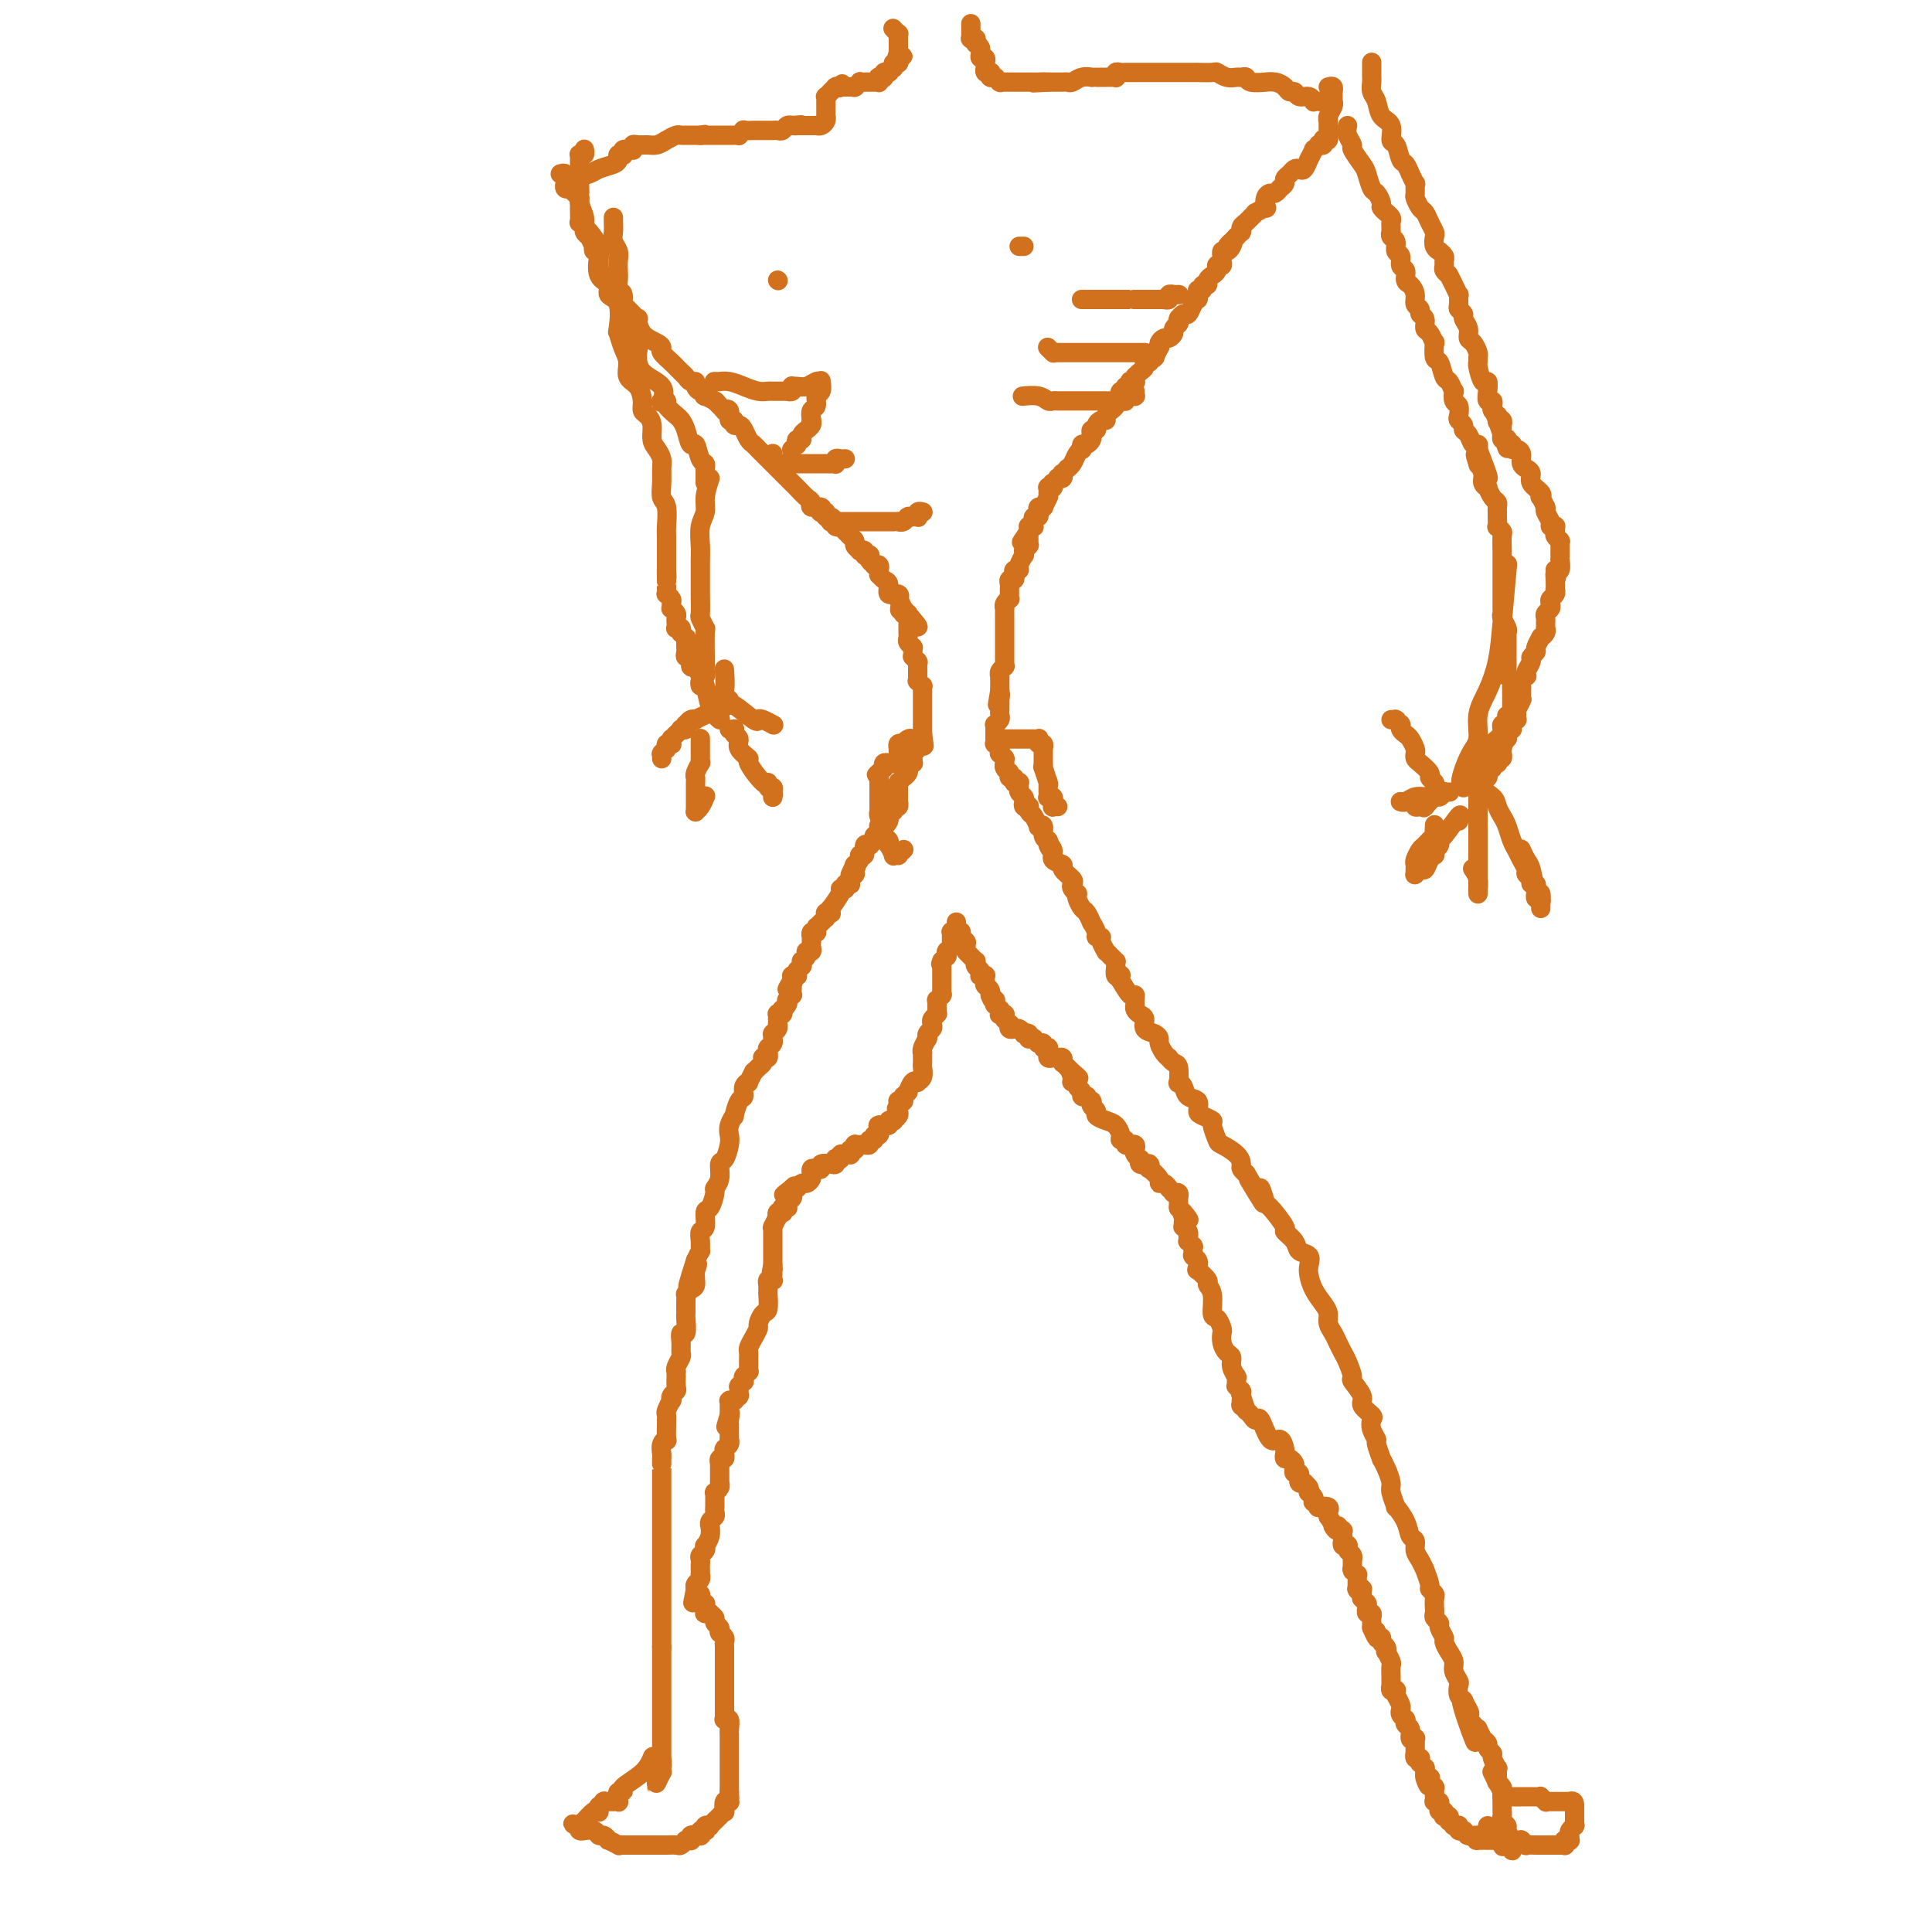 <svg viewBox='0 0 400 400' version='1.1' xmlns='http://www.w3.org/2000/svg' xmlns:xlink='http://www.w3.org/1999/xlink'><g fill='none' stroke='#D2711D' stroke-width='4' stroke-linecap='round' stroke-linejoin='round'><path d='M116,36c0.423,-0.121 0.845,-0.242 1,0c0.155,0.242 0.042,0.849 0,1c-0.042,0.151 -0.012,-0.152 0,0c0.012,0.152 0.007,0.759 0,1c-0.007,0.241 -0.017,0.116 0,0c0.017,-0.116 0.060,-0.225 0,0c-0.060,0.225 -0.222,0.782 0,1c0.222,0.218 0.830,0.096 1,0c0.170,-0.096 -0.098,-0.167 0,0c0.098,0.167 0.562,0.570 1,1c0.438,0.430 0.849,0.886 1,1c0.151,0.114 0.040,-0.113 0,0c-0.040,0.113 -0.011,0.566 0,1c0.011,0.434 0.003,0.850 0,1c-0.003,0.150 -0.000,0.034 0,0c0.000,-0.034 -0.001,0.015 0,0c0.001,-0.015 0.004,-0.092 0,0c-0.004,0.092 -0.016,0.353 0,1c0.016,0.647 0.061,1.680 0,2c-0.061,0.320 -0.228,-0.074 0,0c0.228,0.074 0.849,0.616 1,1c0.151,0.384 -0.170,0.609 0,1c0.170,0.391 0.829,0.946 1,1c0.171,0.054 -0.147,-0.394 0,0c0.147,0.394 0.757,1.629 1,2c0.243,0.371 0.118,-0.122 0,0c-0.118,0.122 -0.229,0.858 0,1c0.229,0.142 0.797,-0.312 1,0c0.203,0.312 0.039,1.389 0,2c-0.039,0.611 0.046,0.755 0,1c-0.046,0.245 -0.223,0.592 0,1c0.223,0.408 0.847,0.878 1,1c0.153,0.122 -0.166,-0.103 0,0c0.166,0.103 0.815,0.536 1,1c0.185,0.464 -0.095,0.960 0,1c0.095,0.040 0.565,-0.374 1,0c0.435,0.374 0.836,1.538 1,2c0.164,0.462 0.090,0.223 0,0c-0.090,-0.223 -0.196,-0.430 0,0c0.196,0.430 0.695,1.498 1,2c0.305,0.502 0.418,0.439 1,1c0.582,0.561 1.635,1.747 2,2c0.365,0.253 0.044,-0.428 0,0c-0.044,0.428 0.191,1.964 1,3c0.809,1.036 2.192,1.573 3,2c0.808,0.427 1.043,0.744 1,1c-0.043,0.256 -0.362,0.449 0,1c0.362,0.551 1.406,1.458 2,2c0.594,0.542 0.737,0.719 1,1c0.263,0.281 0.644,0.666 1,1c0.356,0.334 0.687,0.615 1,1c0.313,0.385 0.609,0.873 1,1c0.391,0.127 0.876,-0.105 1,0c0.124,0.105 -0.112,0.549 0,1c0.112,0.451 0.573,0.909 1,1c0.427,0.091 0.819,-0.186 1,0c0.181,0.186 0.152,0.833 0,1c-0.152,0.167 -0.425,-0.147 0,0c0.425,0.147 1.550,0.756 2,1c0.450,0.244 0.225,0.122 0,0'/><path d='M148,83c2.708,2.653 1.979,2.284 2,2c0.021,-0.284 0.793,-0.483 1,0c0.207,0.483 -0.152,1.648 0,2c0.152,0.352 0.814,-0.109 1,0c0.186,0.109 -0.105,0.789 0,1c0.105,0.211 0.604,-0.047 1,0c0.396,0.047 0.687,0.397 1,1c0.313,0.603 0.647,1.457 1,2c0.353,0.543 0.725,0.776 1,1c0.275,0.224 0.454,0.440 1,1c0.546,0.560 1.461,1.464 2,2c0.539,0.536 0.704,0.703 1,1c0.296,0.297 0.722,0.722 1,1c0.278,0.278 0.406,0.407 1,1c0.594,0.593 1.652,1.650 2,2c0.348,0.350 -0.014,-0.007 0,0c0.014,0.007 0.403,0.379 1,1c0.597,0.621 1.400,1.491 2,2c0.600,0.509 0.997,0.659 1,1c0.003,0.341 -0.388,0.875 0,1c0.388,0.125 1.553,-0.159 2,0c0.447,0.159 0.175,0.759 0,1c-0.175,0.241 -0.253,0.121 0,0c0.253,-0.121 0.838,-0.242 1,0c0.162,0.242 -0.100,0.849 0,1c0.100,0.151 0.562,-0.152 1,0c0.438,0.152 0.853,0.759 1,1c0.147,0.241 0.025,0.117 0,0c-0.025,-0.117 0.046,-0.227 0,0c-0.046,0.227 -0.211,0.791 0,1c0.211,0.209 0.796,0.064 1,0c0.204,-0.064 0.027,-0.045 0,0c-0.027,0.045 0.097,0.116 0,0c-0.097,-0.116 -0.414,-0.420 0,0c0.414,0.420 1.560,1.565 2,2c0.440,0.435 0.175,0.159 0,0c-0.175,-0.159 -0.258,-0.200 0,0c0.258,0.200 0.858,0.641 1,1c0.142,0.359 -0.173,0.636 0,1c0.173,0.364 0.835,0.816 1,1c0.165,0.184 -0.166,0.101 0,0c0.166,-0.101 0.828,-0.220 1,0c0.172,0.220 -0.146,0.781 0,1c0.146,0.219 0.756,0.097 1,0c0.244,-0.097 0.122,-0.171 0,0c-0.122,0.171 -0.243,0.585 0,1c0.243,0.415 0.850,0.829 1,1c0.150,0.171 -0.156,0.097 0,0c0.156,-0.097 0.774,-0.218 1,0c0.226,0.218 0.060,0.776 0,1c-0.060,0.224 -0.013,0.116 0,0c0.013,-0.116 -0.006,-0.240 0,0c0.006,0.240 0.038,0.843 0,1c-0.038,0.157 -0.146,-0.131 0,0c0.146,0.131 0.547,0.680 1,1c0.453,0.320 0.958,0.409 1,1c0.042,0.591 -0.377,1.682 0,2c0.377,0.318 1.551,-0.139 2,0c0.449,0.139 0.172,0.872 0,1c-0.172,0.128 -0.239,-0.350 0,0c0.239,0.350 0.782,1.529 1,2c0.218,0.471 0.109,0.236 0,0'/><path d='M187,126c6.029,6.880 1.601,2.579 0,1c-1.601,-1.579 -0.377,-0.438 0,0c0.377,0.438 -0.095,0.173 0,0c0.095,-0.173 0.758,-0.254 1,0c0.242,0.254 0.065,0.842 0,1c-0.065,0.158 -0.017,-0.115 0,0c0.017,0.115 0.005,0.620 0,1c-0.005,0.380 -0.001,0.637 0,1c0.001,0.363 0.001,0.832 0,1c-0.001,0.168 -0.001,0.034 0,0c0.001,-0.034 0.004,0.033 0,0c-0.004,-0.033 -0.015,-0.166 0,0c0.015,0.166 0.057,0.632 0,1c-0.057,0.368 -0.211,0.637 0,1c0.211,0.363 0.789,0.819 1,1c0.211,0.181 0.057,0.087 0,0c-0.057,-0.087 -0.015,-0.167 0,0c0.015,0.167 0.003,0.580 0,1c-0.003,0.420 0.003,0.848 0,1c-0.003,0.152 -0.015,0.027 0,0c0.015,-0.027 0.057,0.044 0,0c-0.057,-0.044 -0.211,-0.204 0,0c0.211,0.204 0.789,0.773 1,1c0.211,0.227 0.057,0.112 0,0c-0.057,-0.112 -0.015,-0.223 0,0c0.015,0.223 0.004,0.778 0,1c-0.004,0.222 -0.001,0.111 0,0c0.001,-0.111 0.000,-0.222 0,0c-0.000,0.222 -0.000,0.778 0,1c0.000,0.222 0.000,0.112 0,0c-0.000,-0.112 0.000,-0.226 0,0c-0.000,0.226 -0.000,0.791 0,1c0.000,0.209 0.000,0.060 0,0c-0.000,-0.060 -0.001,-0.031 0,0c0.001,0.031 0.004,0.065 0,0c-0.004,-0.065 -0.015,-0.229 0,0c0.015,0.229 0.057,0.850 0,1c-0.057,0.150 -0.211,-0.170 0,0c0.211,0.170 0.789,0.829 1,1c0.211,0.171 0.057,-0.146 0,0c-0.057,0.146 -0.015,0.756 0,1c0.015,0.244 0.004,0.122 0,0c-0.004,-0.122 -0.001,-0.243 0,0c0.001,0.243 0.000,0.850 0,1c-0.000,0.150 -0.000,-0.157 0,0c0.000,0.157 0.000,0.777 0,1c-0.000,0.223 -0.000,0.050 0,0c0.000,-0.050 0.000,0.024 0,0c-0.000,-0.024 -0.000,-0.146 0,0c0.000,0.146 0.000,0.560 0,1c-0.000,0.440 -0.000,0.906 0,1c0.000,0.094 0.000,-0.185 0,0c-0.000,0.185 -0.000,0.833 0,1c0.000,0.167 0.000,-0.149 0,0c-0.000,0.149 -0.000,0.762 0,1c0.000,0.238 0.000,0.101 0,0c-0.000,-0.101 -0.000,-0.167 0,0c0.000,0.167 0.000,0.567 0,1c-0.000,0.433 -0.000,0.900 0,1c0.000,0.100 0.000,-0.165 0,0c-0.000,0.165 -0.000,0.762 0,1c0.000,0.238 0.000,0.119 0,0'/><path d='M191,152c0.623,4.250 0.181,1.875 0,1c-0.181,-0.875 -0.101,-0.249 0,0c0.101,0.249 0.224,0.122 0,0c-0.224,-0.122 -0.796,-0.240 -1,0c-0.204,0.240 -0.041,0.838 0,1c0.041,0.162 -0.042,-0.110 0,0c0.042,0.110 0.207,0.604 0,1c-0.207,0.396 -0.787,0.695 -1,1c-0.213,0.305 -0.061,0.617 0,1c0.061,0.383 0.031,0.839 0,1c-0.031,0.161 -0.061,0.028 0,0c0.061,-0.028 0.214,0.048 0,0c-0.214,-0.048 -0.793,-0.219 -1,0c-0.207,0.219 -0.040,0.828 0,1c0.040,0.172 -0.046,-0.094 0,0c0.046,0.094 0.222,0.547 0,1c-0.222,0.453 -0.844,0.906 -1,1c-0.156,0.094 0.154,-0.172 0,0c-0.154,0.172 -0.773,0.782 -1,1c-0.227,0.218 -0.061,0.044 0,0c0.061,-0.044 0.016,0.044 0,0c-0.016,-0.044 -0.004,-0.218 0,0c0.004,0.218 0.001,0.828 0,1c-0.001,0.172 -0.000,-0.093 0,0c0.000,0.093 -0.000,0.546 0,1c0.000,0.454 0.001,0.910 0,1c-0.001,0.090 -0.004,-0.186 0,0c0.004,0.186 0.015,0.835 0,1c-0.015,0.165 -0.057,-0.153 0,0c0.057,0.153 0.212,0.777 0,1c-0.212,0.223 -0.793,0.045 -1,0c-0.207,-0.045 -0.041,0.044 0,0c0.041,-0.044 -0.041,-0.222 0,0c0.041,0.222 0.207,0.843 0,1c-0.207,0.157 -0.787,-0.151 -1,0c-0.213,0.151 -0.060,0.762 0,1c0.060,0.238 0.026,0.102 0,0c-0.026,-0.102 -0.046,-0.171 0,0c0.046,0.171 0.156,0.581 0,1c-0.156,0.419 -0.578,0.848 -1,1c-0.422,0.152 -0.845,0.027 -1,0c-0.155,-0.027 -0.041,0.044 0,0c0.041,-0.044 0.011,-0.204 0,0c-0.011,0.204 -0.002,0.773 0,1c0.002,0.227 -0.004,0.113 0,0c0.004,-0.113 0.016,-0.224 0,0c-0.016,0.224 -0.061,0.782 0,1c0.061,0.218 0.227,0.097 0,0c-0.227,-0.097 -0.846,-0.170 -1,0c-0.154,0.170 0.156,0.582 0,1c-0.156,0.418 -0.778,0.842 -1,1c-0.222,0.158 -0.044,0.050 0,0c0.044,-0.050 -0.045,-0.042 0,0c0.045,0.042 0.223,0.119 0,0c-0.223,-0.119 -0.848,-0.435 -1,0c-0.152,0.435 0.169,1.619 0,2c-0.169,0.381 -0.829,-0.042 -1,0c-0.171,0.042 0.146,0.550 0,1c-0.146,0.450 -0.756,0.843 -1,1c-0.244,0.157 -0.122,0.079 0,0'/><path d='M177,179c-2.165,4.419 -0.579,1.968 0,1c0.579,-0.968 0.151,-0.451 0,0c-0.151,0.451 -0.026,0.838 0,1c0.026,0.162 -0.046,0.100 0,0c0.046,-0.100 0.209,-0.237 0,0c-0.209,0.237 -0.792,0.847 -1,1c-0.208,0.153 -0.042,-0.151 0,0c0.042,0.151 -0.042,0.759 0,1c0.042,0.241 0.208,0.117 0,0c-0.208,-0.117 -0.791,-0.228 -1,0c-0.209,0.228 -0.042,0.793 0,1c0.042,0.207 -0.039,0.056 0,0c0.039,-0.056 0.199,-0.018 0,0c-0.199,0.018 -0.757,0.014 -1,0c-0.243,-0.014 -0.170,-0.038 0,0c0.170,0.038 0.439,0.140 0,1c-0.439,0.860 -1.586,2.479 -2,3c-0.414,0.521 -0.097,-0.057 0,0c0.097,0.057 -0.027,0.748 0,1c0.027,0.252 0.203,0.067 0,0c-0.203,-0.067 -0.786,-0.014 -1,0c-0.214,0.014 -0.058,-0.010 0,0c0.058,0.010 0.016,0.054 0,0c-0.016,-0.054 -0.008,-0.207 0,0c0.008,0.207 0.017,0.772 0,1c-0.017,0.228 -0.061,0.117 0,0c0.061,-0.117 0.227,-0.241 0,0c-0.227,0.241 -0.845,0.848 -1,1c-0.155,0.152 0.155,-0.152 0,0c-0.155,0.152 -0.773,0.759 -1,1c-0.227,0.241 -0.061,0.117 0,0c0.061,-0.117 0.017,-0.227 0,0c-0.017,0.227 -0.008,0.792 0,1c0.008,0.208 0.016,0.060 0,0c-0.016,-0.060 -0.057,-0.031 0,0c0.057,0.031 0.211,0.065 0,0c-0.211,-0.065 -0.789,-0.228 -1,0c-0.211,0.228 -0.057,0.849 0,1c0.057,0.151 0.016,-0.166 0,0c-0.016,0.166 -0.008,0.815 0,1c0.008,0.185 0.016,-0.094 0,0c-0.016,0.094 -0.057,0.560 0,1c0.057,0.440 0.212,0.853 0,1c-0.212,0.147 -0.793,0.029 -1,0c-0.207,-0.029 -0.041,0.029 0,0c0.041,-0.029 -0.042,-0.147 0,0c0.042,0.147 0.208,0.560 0,1c-0.208,0.440 -0.792,0.906 -1,1c-0.208,0.094 -0.042,-0.185 0,0c0.042,0.185 -0.041,0.833 0,1c0.041,0.167 0.207,-0.148 0,0c-0.207,0.148 -0.786,0.758 -1,1c-0.214,0.242 -0.061,0.117 0,0c0.061,-0.117 0.030,-0.227 0,0c-0.030,0.227 -0.061,0.792 0,1c0.061,0.208 0.212,0.058 0,0c-0.212,-0.058 -0.789,-0.026 -1,0c-0.211,0.026 -0.057,0.045 0,0c0.057,-0.045 0.016,-0.156 0,0c-0.016,0.156 -0.008,0.578 0,1'/><path d='M164,203c-2.011,3.647 -0.539,0.766 0,0c0.539,-0.766 0.144,0.583 0,1c-0.144,0.417 -0.038,-0.100 0,0c0.038,0.100 0.006,0.815 0,1c-0.006,0.185 0.012,-0.161 0,0c-0.012,0.161 -0.055,0.831 0,1c0.055,0.169 0.207,-0.161 0,0c-0.207,0.161 -0.774,0.813 -1,1c-0.226,0.187 -0.112,-0.090 0,0c0.112,0.090 0.222,0.546 0,1c-0.222,0.454 -0.778,0.905 -1,1c-0.222,0.095 -0.112,-0.167 0,0c0.112,0.167 0.226,0.762 0,1c-0.226,0.238 -0.793,0.120 -1,0c-0.207,-0.120 -0.056,-0.243 0,0c0.056,0.243 0.016,0.853 0,1c-0.016,0.147 -0.008,-0.167 0,0c0.008,0.167 0.016,0.816 0,1c-0.016,0.184 -0.057,-0.095 0,0c0.057,0.095 0.211,0.565 0,1c-0.211,0.435 -0.789,0.835 -1,1c-0.211,0.165 -0.057,0.096 0,0c0.057,-0.096 0.016,-0.219 0,0c-0.016,0.219 -0.008,0.780 0,1c0.008,0.220 0.016,0.098 0,0c-0.016,-0.098 -0.057,-0.171 0,0c0.057,0.171 0.211,0.586 0,1c-0.211,0.414 -0.789,0.828 -1,1c-0.211,0.172 -0.056,0.102 0,0c0.056,-0.102 0.011,-0.237 0,0c-0.011,0.237 0.011,0.847 0,1c-0.011,0.153 -0.055,-0.152 0,0c0.055,0.152 0.208,0.761 0,1c-0.208,0.239 -0.778,0.107 -1,0c-0.222,-0.107 -0.097,-0.188 0,0c0.097,0.188 0.166,0.647 0,1c-0.166,0.353 -0.565,0.602 -1,1c-0.435,0.398 -0.905,0.946 -1,1c-0.095,0.054 0.186,-0.384 0,0c-0.186,0.384 -0.837,1.592 -1,2c-0.163,0.408 0.163,0.016 0,0c-0.163,-0.016 -0.813,0.344 -1,1c-0.187,0.656 0.090,1.607 0,2c-0.090,0.393 -0.546,0.227 -1,1c-0.454,0.773 -0.906,2.485 -1,3c-0.094,0.515 0.168,-0.166 0,0c-0.168,0.166 -0.767,1.181 -1,2c-0.233,0.819 -0.100,1.444 0,2c0.100,0.556 0.166,1.042 0,2c-0.166,0.958 -0.566,2.387 -1,3c-0.434,0.613 -0.904,0.410 -1,1c-0.096,0.590 0.180,1.973 0,3c-0.180,1.027 -0.818,1.697 -1,2c-0.182,0.303 0.091,0.237 0,1c-0.091,0.763 -0.546,2.353 -1,3c-0.454,0.647 -0.906,0.349 -1,1c-0.094,0.651 0.172,2.250 0,3c-0.172,0.750 -0.781,0.651 -1,1c-0.219,0.349 -0.048,1.145 0,2c0.048,0.855 -0.025,1.769 0,2c0.025,0.231 0.150,-0.220 0,0c-0.150,0.220 -0.575,1.110 -1,2'/><path d='M144,261c-3.091,9.471 -0.818,4.150 0,2c0.818,-2.150 0.181,-1.128 0,0c-0.181,1.128 0.095,2.362 0,3c-0.095,0.638 -0.561,0.682 -1,1c-0.439,0.318 -0.849,0.912 -1,1c-0.151,0.088 -0.041,-0.330 0,0c0.041,0.330 0.012,1.406 0,2c-0.012,0.594 -0.007,0.704 0,1c0.007,0.296 0.016,0.779 0,1c-0.016,0.221 -0.057,0.182 0,1c0.057,0.818 0.212,2.494 0,3c-0.212,0.506 -0.793,-0.159 -1,0c-0.207,0.159 -0.041,1.143 0,2c0.041,0.857 -0.041,1.587 0,2c0.041,0.413 0.207,0.507 0,1c-0.207,0.493 -0.788,1.384 -1,2c-0.212,0.616 -0.057,0.956 0,1c0.057,0.044 0.016,-0.210 0,0c-0.016,0.210 -0.008,0.882 0,1c0.008,0.118 0.016,-0.318 0,0c-0.016,0.318 -0.056,1.390 0,2c0.056,0.610 0.207,0.759 0,1c-0.207,0.241 -0.774,0.575 -1,1c-0.226,0.425 -0.113,0.941 0,1c0.113,0.059 0.226,-0.338 0,0c-0.226,0.338 -0.793,1.412 -1,2c-0.207,0.588 -0.056,0.691 0,1c0.056,0.309 0.016,0.825 0,1c-0.016,0.175 -0.008,0.010 0,0c0.008,-0.010 0.016,0.134 0,1c-0.016,0.866 -0.057,2.455 0,3c0.057,0.545 0.211,0.045 0,0c-0.211,-0.045 -0.789,0.366 -1,1c-0.211,0.634 -0.057,1.491 0,2c0.057,0.509 0.015,0.670 0,1c-0.015,0.330 -0.004,0.830 0,1c0.004,0.170 0.001,0.012 0,0c-0.001,-0.012 -0.000,0.123 0,1c0.000,0.877 0.000,2.497 0,3c-0.000,0.503 -0.000,-0.111 0,0c0.000,0.111 0.000,0.949 0,2c-0.000,1.051 -0.000,2.317 0,3c0.000,0.683 0.000,0.784 0,1c-0.000,0.216 -0.000,0.549 0,1c0.000,0.451 0.000,1.022 0,2c-0.000,0.978 -0.000,2.364 0,3c0.000,0.636 0.000,0.522 0,1c-0.000,0.478 -0.000,1.546 0,2c0.000,0.454 0.000,0.292 0,1c-0.000,0.708 -0.000,2.286 0,3c0.000,0.714 0.000,0.563 0,1c-0.000,0.437 -0.000,1.461 0,2c0.000,0.539 0.000,0.591 0,1c-0.000,0.409 -0.000,1.174 0,2c0.000,0.826 0.000,1.714 0,2c-0.000,0.286 -0.000,-0.030 0,0c0.000,0.030 -0.000,0.407 0,1c0.000,0.593 -0.000,1.402 0,2c0.000,0.598 -0.000,0.985 0,1c0.000,0.015 -0.000,-0.342 0,0c0.000,0.342 0.000,1.383 0,2c0.000,0.617 0.000,0.808 0,1'/><path d='M137,341c0.000,6.368 -0.000,2.287 0,1c0.000,-1.287 0.000,0.219 0,1c-0.000,0.781 -0.000,0.838 0,1c0.000,0.162 0.000,0.428 0,1c-0.000,0.572 -0.000,1.450 0,2c0.000,0.550 0.000,0.772 0,1c-0.000,0.228 -0.000,0.464 0,1c0.000,0.536 0.000,1.373 0,2c-0.000,0.627 -0.000,1.043 0,1c0.000,-0.043 0.000,-0.546 0,0c-0.000,0.546 -0.000,2.143 0,3c0.000,0.857 0.000,0.976 0,1c-0.000,0.024 -0.000,-0.047 0,0c0.000,0.047 0.000,0.210 0,1c-0.000,0.790 -0.000,2.205 0,3c0.000,0.795 0.000,0.969 0,1c-0.000,0.031 -0.000,-0.080 0,0c0.000,0.080 0.000,0.350 0,1c-0.000,0.650 -0.000,1.681 0,2c0.000,0.319 0.001,-0.074 0,0c-0.001,0.074 -0.004,0.616 0,1c0.004,0.384 0.015,0.611 0,1c-0.015,0.389 -0.057,0.942 0,1c0.057,0.058 0.211,-0.378 0,0c-0.211,0.378 -0.789,1.570 -1,2c-0.211,0.430 -0.057,0.097 0,0c0.057,-0.097 0.015,0.041 0,0c-0.015,-0.041 -0.005,-0.262 0,0c0.005,0.262 0.005,1.007 0,1c-0.005,-0.007 -0.015,-0.766 0,-1c0.015,-0.234 0.057,0.056 0,0c-0.057,-0.056 -0.211,-0.458 0,-1c0.211,-0.542 0.788,-1.223 1,-2c0.212,-0.777 0.061,-1.651 0,-2c-0.061,-0.349 -0.030,-0.175 0,0'/><path d='M275,18c0.423,-0.119 0.845,-0.238 1,0c0.155,0.238 0.042,0.835 0,1c-0.042,0.165 -0.011,-0.100 0,0c0.011,0.100 0.004,0.565 0,1c-0.004,0.435 -0.005,0.841 0,1c0.005,0.159 0.015,0.071 0,0c-0.015,-0.071 -0.057,-0.125 0,0c0.057,0.125 0.211,0.430 0,1c-0.211,0.570 -0.789,1.407 -1,2c-0.211,0.593 -0.057,0.942 0,1c0.057,0.058 0.015,-0.177 0,0c-0.015,0.177 -0.004,0.764 0,1c0.004,0.236 0.001,0.120 0,0c-0.001,-0.120 -0.001,-0.243 0,0c0.001,0.243 0.001,0.854 0,1c-0.001,0.146 -0.004,-0.171 0,0c0.004,0.171 0.015,0.829 0,1c-0.015,0.171 -0.055,-0.147 0,0c0.055,0.147 0.207,0.758 0,1c-0.207,0.242 -0.772,0.116 -1,0c-0.228,-0.116 -0.118,-0.223 0,0c0.118,0.223 0.243,0.776 0,1c-0.243,0.224 -0.853,0.120 -1,0c-0.147,-0.120 0.171,-0.256 0,0c-0.171,0.256 -0.830,0.904 -1,1c-0.170,0.096 0.148,-0.359 0,0c-0.148,0.359 -0.760,1.532 -1,2c-0.240,0.468 -0.106,0.230 0,0c0.106,-0.230 0.183,-0.451 0,0c-0.183,0.451 -0.628,1.574 -1,2c-0.372,0.426 -0.673,0.155 -1,0c-0.327,-0.155 -0.680,-0.196 -1,0c-0.320,0.196 -0.608,0.627 -1,1c-0.392,0.373 -0.889,0.687 -1,1c-0.111,0.313 0.163,0.624 0,1c-0.163,0.376 -0.765,0.818 -1,1c-0.235,0.182 -0.105,0.103 0,0c0.105,-0.103 0.185,-0.230 0,0c-0.185,0.230 -0.636,0.817 -1,1c-0.364,0.183 -0.641,-0.038 -1,0c-0.359,0.038 -0.799,0.335 -1,1c-0.201,0.665 -0.162,1.698 0,2c0.162,0.302 0.447,-0.126 0,0c-0.447,0.126 -1.626,0.807 -2,1c-0.374,0.193 0.058,-0.102 0,0c-0.058,0.102 -0.604,0.602 -1,1c-0.396,0.398 -0.641,0.694 -1,1c-0.359,0.306 -0.832,0.622 -1,1c-0.168,0.378 -0.031,0.820 0,1c0.031,0.180 -0.043,0.100 0,0c0.043,-0.100 0.204,-0.219 0,0c-0.204,0.219 -0.773,0.777 -1,1c-0.227,0.223 -0.114,0.112 0,0'/><path d='M256,49c-3.023,3.123 -1.581,1.429 -1,1c0.581,-0.429 0.299,0.406 0,1c-0.299,0.594 -0.616,0.947 -1,1c-0.384,0.053 -0.834,-0.192 -1,0c-0.166,0.192 -0.048,0.822 0,1c0.048,0.178 0.027,-0.097 0,0c-0.027,0.097 -0.059,0.565 0,1c0.059,0.435 0.209,0.838 0,1c-0.209,0.162 -0.778,0.085 -1,0c-0.222,-0.085 -0.097,-0.176 0,0c0.097,0.176 0.165,0.621 0,1c-0.165,0.379 -0.565,0.694 -1,1c-0.435,0.306 -0.905,0.603 -1,1c-0.095,0.397 0.185,0.895 0,1c-0.185,0.105 -0.834,-0.182 -1,0c-0.166,0.182 0.151,0.832 0,1c-0.151,0.168 -0.772,-0.147 -1,0c-0.228,0.147 -0.065,0.756 0,1c0.065,0.244 0.031,0.122 0,0c-0.031,-0.122 -0.060,-0.245 0,0c0.060,0.245 0.209,0.858 0,1c-0.209,0.142 -0.777,-0.187 -1,0c-0.223,0.187 -0.102,0.891 0,1c0.102,0.109 0.185,-0.377 0,0c-0.185,0.377 -0.638,1.617 -1,2c-0.362,0.383 -0.633,-0.090 -1,0c-0.367,0.090 -0.831,0.742 -1,1c-0.169,0.258 -0.044,0.121 0,0c0.044,-0.121 0.008,-0.225 0,0c-0.008,0.225 0.013,0.781 0,1c-0.013,0.219 -0.059,0.101 0,0c0.059,-0.101 0.223,-0.185 0,0c-0.223,0.185 -0.834,0.641 -1,1c-0.166,0.359 0.113,0.622 0,1c-0.113,0.378 -0.618,0.870 -1,1c-0.382,0.130 -0.642,-0.101 -1,0c-0.358,0.101 -0.814,0.535 -1,1c-0.186,0.465 -0.101,0.962 0,1c0.101,0.038 0.219,-0.383 0,0c-0.219,0.383 -0.776,1.571 -1,2c-0.224,0.429 -0.117,0.100 0,0c0.117,-0.100 0.242,0.029 0,0c-0.242,-0.029 -0.852,-0.215 -1,0c-0.148,0.215 0.167,0.832 0,1c-0.167,0.168 -0.815,-0.112 -1,0c-0.185,0.112 0.094,0.618 0,1c-0.094,0.382 -0.561,0.642 -1,1c-0.439,0.358 -0.849,0.814 -1,1c-0.151,0.186 -0.044,0.103 0,0c0.044,-0.103 0.026,-0.225 0,0c-0.026,0.225 -0.060,0.796 0,1c0.060,0.204 0.213,0.041 0,0c-0.213,-0.041 -0.793,0.041 -1,0c-0.207,-0.041 -0.042,-0.203 0,0c0.042,0.203 -0.040,0.773 0,1c0.040,0.227 0.203,0.113 0,0c-0.203,-0.113 -0.773,-0.224 -1,0c-0.227,0.224 -0.112,0.782 0,1c0.112,0.218 0.223,0.097 0,0c-0.223,-0.097 -0.778,-0.171 -1,0c-0.222,0.171 -0.111,0.585 0,1'/><path d='M232,82c-3.729,5.121 -1.052,1.425 0,0c1.052,-1.425 0.478,-0.578 0,0c-0.478,0.578 -0.860,0.886 -1,1c-0.140,0.114 -0.036,0.033 0,0c0.036,-0.033 0.006,-0.019 0,0c-0.006,0.019 0.014,0.043 0,0c-0.014,-0.043 -0.060,-0.152 0,0c0.060,0.152 0.227,0.567 0,1c-0.227,0.433 -0.848,0.886 -1,1c-0.152,0.114 0.166,-0.110 0,0c-0.166,0.110 -0.814,0.555 -1,1c-0.186,0.445 0.090,0.889 0,1c-0.090,0.111 -0.546,-0.111 -1,0c-0.454,0.111 -0.905,0.554 -1,1c-0.095,0.446 0.168,0.894 0,1c-0.168,0.106 -0.767,-0.130 -1,0c-0.233,0.130 -0.101,0.627 0,1c0.101,0.373 0.172,0.621 0,1c-0.172,0.379 -0.585,0.888 -1,1c-0.415,0.112 -0.832,-0.174 -1,0c-0.168,0.174 -0.088,0.807 0,1c0.088,0.193 0.182,-0.055 0,0c-0.182,0.055 -0.641,0.411 -1,1c-0.359,0.589 -0.618,1.411 -1,2c-0.382,0.589 -0.886,0.946 -1,1c-0.114,0.054 0.162,-0.196 0,0c-0.162,0.196 -0.760,0.836 -1,1c-0.240,0.164 -0.120,-0.148 0,0c0.120,0.148 0.242,0.757 0,1c-0.242,0.243 -0.849,0.121 -1,0c-0.151,-0.121 0.152,-0.242 0,0c-0.152,0.242 -0.759,0.849 -1,1c-0.241,0.151 -0.117,-0.152 0,0c0.117,0.152 0.228,0.758 0,1c-0.228,0.242 -0.793,0.121 -1,0c-0.207,-0.121 -0.056,-0.242 0,0c0.056,0.242 0.016,0.847 0,1c-0.016,0.153 -0.008,-0.148 0,0c0.008,0.148 0.016,0.743 0,1c-0.016,0.257 -0.056,0.174 0,0c0.056,-0.174 0.207,-0.440 0,0c-0.207,0.440 -0.774,1.585 -1,2c-0.226,0.415 -0.112,0.101 0,0c0.112,-0.101 0.222,0.010 0,0c-0.222,-0.010 -0.778,-0.143 -1,0c-0.222,0.143 -0.112,0.560 0,1c0.112,0.440 0.226,0.903 0,1c-0.226,0.097 -0.793,-0.171 -1,0c-0.207,0.171 -0.056,0.782 0,1c0.056,0.218 0.016,0.044 0,0c-0.016,-0.044 -0.008,0.041 0,0c0.008,-0.041 0.016,-0.208 0,0c-0.016,0.208 -0.057,0.790 0,1c0.057,0.210 0.211,0.046 0,0c-0.211,-0.046 -0.788,0.026 -1,0c-0.212,-0.026 -0.061,-0.150 0,0c0.061,0.150 0.030,0.575 0,1'/><path d='M213,110c-2.939,4.348 -0.788,1.217 0,0c0.788,-1.217 0.211,-0.519 0,0c-0.211,0.519 -0.056,0.861 0,1c0.056,0.139 0.015,0.076 0,0c-0.015,-0.076 -0.003,-0.165 0,0c0.003,0.165 -0.003,0.584 0,1c0.003,0.416 0.015,0.828 0,1c-0.015,0.172 -0.057,0.103 0,0c0.057,-0.103 0.212,-0.240 0,0c-0.212,0.240 -0.793,0.855 -1,1c-0.207,0.145 -0.040,-0.182 0,0c0.040,0.182 -0.045,0.871 0,1c0.045,0.129 0.222,-0.302 0,0c-0.222,0.302 -0.843,1.339 -1,2c-0.157,0.661 0.150,0.947 0,1c-0.150,0.053 -0.758,-0.126 -1,0c-0.242,0.126 -0.117,0.559 0,1c0.117,0.441 0.228,0.891 0,1c-0.228,0.109 -0.793,-0.125 -1,0c-0.207,0.125 -0.054,0.607 0,1c0.054,0.393 0.011,0.696 0,1c-0.011,0.304 0.011,0.607 0,1c-0.011,0.393 -0.056,0.875 0,1c0.056,0.125 0.211,-0.106 0,0c-0.211,0.106 -0.789,0.549 -1,1c-0.211,0.451 -0.057,0.909 0,1c0.057,0.091 0.015,-0.187 0,0c-0.015,0.187 -0.004,0.839 0,1c0.004,0.161 0.001,-0.168 0,0c-0.001,0.168 -0.000,0.834 0,1c0.000,0.166 0.000,-0.167 0,0c-0.000,0.167 -0.000,0.833 0,1c0.000,0.167 0.000,-0.166 0,0c-0.000,0.166 -0.000,0.829 0,1c0.000,0.171 0.000,-0.152 0,0c-0.000,0.152 -0.000,0.777 0,1c0.000,0.223 0.000,0.044 0,0c-0.000,-0.044 -0.000,0.047 0,0c0.000,-0.047 -0.000,-0.233 0,0c0.000,0.233 0.000,0.884 0,1c-0.000,0.116 -0.000,-0.305 0,0c0.000,0.305 0.000,1.336 0,2c-0.000,0.664 -0.000,0.963 0,1c0.000,0.037 0.000,-0.187 0,0c-0.000,0.187 -0.000,0.785 0,1c0.000,0.215 0.000,0.047 0,0c-0.000,-0.047 -0.000,0.026 0,0c0.000,-0.026 0.001,-0.151 0,0c-0.001,0.151 -0.004,0.579 0,1c0.004,0.421 0.015,0.834 0,1c-0.015,0.166 -0.057,0.083 0,0c0.057,-0.083 0.211,-0.167 0,0c-0.211,0.167 -0.789,0.585 -1,1c-0.211,0.415 -0.057,0.828 0,1c0.057,0.172 0.015,0.101 0,0c-0.015,-0.101 -0.004,-0.234 0,0c0.004,0.234 0.001,0.836 0,1c-0.001,0.164 -0.000,-0.110 0,0c0.000,0.110 0.000,0.603 0,1c-0.000,0.397 -0.000,0.699 0,1'/><path d='M207,143c-0.928,5.268 -0.249,1.937 0,1c0.249,-0.937 0.067,0.519 0,1c-0.067,0.481 -0.018,-0.012 0,0c0.018,0.012 0.006,0.528 0,1c-0.006,0.472 -0.005,0.901 0,1c0.005,0.099 0.016,-0.132 0,0c-0.016,0.132 -0.057,0.627 0,1c0.057,0.373 0.211,0.626 0,1c-0.211,0.374 -0.789,0.871 -1,1c-0.211,0.129 -0.057,-0.110 0,0c0.057,0.110 0.015,0.569 0,1c-0.015,0.431 -0.004,0.833 0,1c0.004,0.167 0.001,0.098 0,0c-0.001,-0.098 -0.000,-0.223 0,0c0.000,0.223 0.000,0.796 0,1c-0.000,0.204 -0.001,0.039 0,0c0.001,-0.039 0.004,0.046 0,0c-0.004,-0.046 -0.015,-0.224 0,0c0.015,0.224 0.057,0.849 0,1c-0.057,0.151 -0.212,-0.171 0,0c0.212,0.171 0.793,0.834 1,1c0.207,0.166 0.041,-0.165 0,0c-0.041,0.165 0.041,0.828 0,1c-0.041,0.172 -0.207,-0.146 0,0c0.207,0.146 0.788,0.757 1,1c0.212,0.243 0.057,0.118 0,0c-0.057,-0.118 -0.015,-0.228 0,0c0.015,0.228 0.003,0.796 0,1c-0.003,0.204 0.003,0.044 0,0c-0.003,-0.044 -0.015,0.027 0,0c0.015,-0.027 0.057,-0.152 0,0c-0.057,0.152 -0.212,0.581 0,1c0.212,0.419 0.793,0.829 1,1c0.207,0.171 0.041,0.102 0,0c-0.041,-0.102 0.042,-0.238 0,0c-0.042,0.238 -0.208,0.848 0,1c0.208,0.152 0.792,-0.156 1,0c0.208,0.156 0.042,0.774 0,1c-0.042,0.226 0.041,0.059 0,0c-0.041,-0.059 -0.207,-0.012 0,0c0.207,0.012 0.788,-0.012 1,0c0.212,0.012 0.056,0.059 0,0c-0.056,-0.059 -0.011,-0.223 0,0c0.011,0.223 -0.011,0.833 0,1c0.011,0.167 0.054,-0.109 0,0c-0.054,0.109 -0.207,0.604 0,1c0.207,0.396 0.774,0.694 1,1c0.226,0.306 0.112,0.621 0,1c-0.112,0.379 -0.223,0.823 0,1c0.223,0.177 0.778,0.086 1,0c0.222,-0.086 0.111,-0.169 0,0c-0.111,0.169 -0.222,0.589 0,1c0.222,0.411 0.776,0.815 1,1c0.224,0.185 0.116,0.153 0,0c-0.116,-0.153 -0.242,-0.427 0,0c0.242,0.427 0.852,1.554 1,2c0.148,0.446 -0.167,0.212 0,0c0.167,-0.212 0.814,-0.403 1,0c0.186,0.403 -0.090,1.401 0,2c0.090,0.599 0.545,0.800 1,1'/><path d='M217,174c1.632,3.598 0.211,1.593 0,1c-0.211,-0.593 0.788,0.226 1,1c0.212,0.774 -0.363,1.503 0,2c0.363,0.497 1.666,0.763 2,1c0.334,0.237 -0.299,0.446 0,1c0.299,0.554 1.530,1.454 2,2c0.470,0.546 0.178,0.737 0,1c-0.178,0.263 -0.241,0.600 0,1c0.241,0.400 0.785,0.865 1,1c0.215,0.135 0.100,-0.061 0,0c-0.100,0.061 -0.186,0.379 0,1c0.186,0.621 0.642,1.546 1,2c0.358,0.454 0.617,0.437 1,1c0.383,0.563 0.891,1.706 1,2c0.109,0.294 -0.182,-0.259 0,0c0.182,0.259 0.838,1.331 1,2c0.162,0.669 -0.168,0.935 0,1c0.168,0.065 0.834,-0.069 1,0c0.166,0.069 -0.167,0.343 0,1c0.167,0.657 0.833,1.697 1,2c0.167,0.303 -0.166,-0.129 0,0c0.166,0.129 0.829,0.821 1,1c0.171,0.179 -0.151,-0.155 0,0c0.151,0.155 0.776,0.798 1,1c0.224,0.202 0.046,-0.038 0,0c-0.046,0.038 0.041,0.355 0,1c-0.041,0.645 -0.209,1.620 0,2c0.209,0.380 0.795,0.166 1,0c0.205,-0.166 0.031,-0.284 0,0c-0.031,0.284 0.083,0.969 0,1c-0.083,0.031 -0.362,-0.591 0,0c0.362,0.591 1.364,2.396 2,3c0.636,0.604 0.905,0.007 1,0c0.095,-0.007 0.016,0.574 0,1c-0.016,0.426 0.033,0.695 0,1c-0.033,0.305 -0.146,0.645 0,1c0.146,0.355 0.551,0.725 1,1c0.449,0.275 0.943,0.454 1,1c0.057,0.546 -0.322,1.459 0,2c0.322,0.541 1.344,0.709 2,1c0.656,0.291 0.946,0.704 1,1c0.054,0.296 -0.126,0.475 0,1c0.126,0.525 0.559,1.395 1,2c0.441,0.605 0.889,0.944 1,1c0.111,0.056 -0.115,-0.171 0,0c0.115,0.171 0.570,0.741 1,1c0.430,0.259 0.835,0.206 1,1c0.165,0.794 0.090,2.435 0,3c-0.090,0.565 -0.196,0.053 0,0c0.196,-0.053 0.695,0.353 1,1c0.305,0.647 0.415,1.536 1,2c0.585,0.464 1.644,0.503 2,1c0.356,0.497 0.008,1.450 0,2c-0.008,0.550 0.325,0.696 1,1c0.675,0.304 1.694,0.767 2,1c0.306,0.233 -0.100,0.237 0,1c0.100,0.763 0.706,2.284 1,3c0.294,0.716 0.278,0.625 1,1c0.722,0.375 2.183,1.214 3,2c0.817,0.786 0.989,1.519 1,2c0.011,0.481 -0.140,0.709 0,1c0.140,0.291 0.570,0.646 1,1'/><path d='M258,243c6.521,11.054 2.322,4.187 1,2c-1.322,-2.187 0.232,0.304 1,1c0.768,0.696 0.750,-0.403 1,0c0.250,0.403 0.768,2.310 1,3c0.232,0.690 0.179,0.164 1,1c0.821,0.836 2.515,3.035 3,4c0.485,0.965 -0.238,0.695 0,1c0.238,0.305 1.436,1.183 2,2c0.564,0.817 0.493,1.573 1,2c0.507,0.427 1.592,0.527 2,1c0.408,0.473 0.138,1.320 0,2c-0.138,0.680 -0.143,1.193 0,2c0.143,0.807 0.434,1.907 1,3c0.566,1.093 1.409,2.180 2,3c0.591,0.820 0.932,1.375 1,2c0.068,0.625 -0.137,1.321 0,2c0.137,0.679 0.615,1.342 1,2c0.385,0.658 0.675,1.312 1,2c0.325,0.688 0.684,1.409 1,2c0.316,0.591 0.591,1.050 1,2c0.409,0.950 0.954,2.391 1,3c0.046,0.609 -0.408,0.386 0,1c0.408,0.614 1.677,2.065 2,3c0.323,0.935 -0.302,1.354 0,2c0.302,0.646 1.530,1.519 2,2c0.470,0.481 0.183,0.571 0,1c-0.183,0.429 -0.260,1.196 0,2c0.260,0.804 0.857,1.646 1,2c0.143,0.354 -0.168,0.220 0,1c0.168,0.780 0.814,2.472 1,3c0.186,0.528 -0.090,-0.109 0,0c0.090,0.109 0.544,0.966 1,2c0.456,1.034 0.914,2.247 1,3c0.086,0.753 -0.198,1.046 0,2c0.198,0.954 0.880,2.569 1,3c0.120,0.431 -0.322,-0.323 0,0c0.322,0.323 1.410,1.724 2,3c0.590,1.276 0.684,2.427 1,3c0.316,0.573 0.854,0.567 1,1c0.146,0.433 -0.100,1.303 0,2c0.100,0.697 0.548,1.219 1,2c0.452,0.781 0.910,1.820 1,2c0.090,0.180 -0.186,-0.500 0,0c0.186,0.500 0.834,2.179 1,3c0.166,0.821 -0.151,0.783 0,1c0.151,0.217 0.772,0.688 1,1c0.228,0.312 0.065,0.465 0,1c-0.065,0.535 -0.033,1.452 0,2c0.033,0.548 0.065,0.728 0,1c-0.065,0.272 -0.228,0.635 0,1c0.228,0.365 0.849,0.731 1,1c0.151,0.269 -0.166,0.442 0,1c0.166,0.558 0.814,1.500 1,2c0.186,0.500 -0.090,0.558 0,1c0.090,0.442 0.546,1.269 1,2c0.454,0.731 0.905,1.365 1,2c0.095,0.635 -0.167,1.269 0,2c0.167,0.731 0.763,1.558 1,2c0.237,0.442 0.115,0.500 0,1c-0.115,0.500 -0.223,1.442 0,2c0.223,0.558 0.778,0.731 1,1c0.222,0.269 0.111,0.635 0,1'/><path d='M303,353c4.890,14.626 1.114,4.689 0,1c-1.114,-3.689 0.434,-1.132 1,0c0.566,1.132 0.151,0.839 0,1c-0.151,0.161 -0.038,0.778 0,1c0.038,0.222 0.000,0.050 0,0c-0.000,-0.050 0.037,0.023 0,0c-0.037,-0.023 -0.150,-0.142 0,0c0.150,0.142 0.562,0.546 1,1c0.438,0.454 0.901,0.958 1,1c0.099,0.042 -0.166,-0.378 0,0c0.166,0.378 0.761,1.554 1,2c0.239,0.446 0.121,0.161 0,0c-0.121,-0.161 -0.244,-0.199 0,0c0.244,0.199 0.854,0.636 1,1c0.146,0.364 -0.171,0.657 0,1c0.171,0.343 0.830,0.736 1,1c0.170,0.264 -0.151,0.399 0,1c0.151,0.601 0.773,1.668 1,2c0.227,0.332 0.060,-0.069 0,0c-0.060,0.069 -0.012,0.610 0,1c0.012,0.390 -0.011,0.629 0,1c0.011,0.371 0.055,0.873 0,1c-0.055,0.127 -0.211,-0.120 0,0c0.211,0.120 0.789,0.606 1,1c0.211,0.394 0.057,0.697 0,1c-0.057,0.303 -0.015,0.607 0,1c0.015,0.393 0.004,0.875 0,1c-0.004,0.125 -0.001,-0.107 0,0c0.001,0.107 -0.001,0.553 0,1c0.001,0.447 0.004,0.893 0,1c-0.004,0.107 -0.016,-0.127 0,0c0.016,0.127 0.061,0.615 0,1c-0.061,0.385 -0.226,0.667 0,1c0.226,0.333 0.845,0.716 1,1c0.155,0.284 -0.155,0.467 0,1c0.155,0.533 0.773,1.414 1,2c0.227,0.586 0.061,0.876 0,1c-0.061,0.124 -0.019,0.082 0,0c0.019,-0.082 0.015,-0.205 0,0c-0.015,0.205 -0.041,0.737 0,1c0.041,0.263 0.148,0.256 0,0c-0.148,-0.256 -0.551,-0.762 -1,-1c-0.449,-0.238 -0.943,-0.207 -1,0c-0.057,0.207 0.325,0.592 0,0c-0.325,-0.592 -1.357,-2.159 -2,-3c-0.643,-0.841 -0.898,-0.954 -1,-1c-0.102,-0.046 -0.051,-0.023 0,0'/><path d='M198,192c0.000,0.113 0.000,0.226 0,0c-0.000,-0.226 -0.000,-0.792 0,-1c0.000,-0.208 0.000,-0.057 0,0c-0.000,0.057 -0.000,0.019 0,0c0.000,-0.019 0.000,-0.019 0,0c-0.000,0.019 -0.000,0.057 0,0c0.000,-0.057 0.000,-0.208 0,0c-0.000,0.208 -0.000,0.774 0,1c0.000,0.226 0.001,0.113 0,0c-0.001,-0.113 -0.004,-0.226 0,0c0.004,0.226 0.015,0.792 0,1c-0.015,0.208 -0.057,0.060 0,0c0.057,-0.060 0.211,-0.031 0,0c-0.211,0.031 -0.789,0.064 -1,0c-0.211,-0.064 -0.057,-0.223 0,0c0.057,0.223 0.016,0.829 0,1c-0.016,0.171 -0.008,-0.094 0,0c0.008,0.094 0.016,0.547 0,1c-0.016,0.453 -0.057,0.906 0,1c0.057,0.094 0.211,-0.171 0,0c-0.211,0.171 -0.789,0.778 -1,1c-0.211,0.222 -0.057,0.058 0,0c0.057,-0.058 0.015,-0.012 0,0c-0.015,0.012 -0.003,-0.012 0,0c0.003,0.012 -0.002,0.058 0,0c0.002,-0.058 0.011,-0.222 0,0c-0.011,0.222 -0.041,0.829 0,1c0.041,0.171 0.155,-0.094 0,0c-0.155,0.094 -0.577,0.547 -1,1'/><path d='M195,199c-0.464,1.078 -0.124,0.274 0,0c0.124,-0.274 0.033,-0.017 0,0c-0.033,0.017 -0.009,-0.207 0,0c0.009,0.207 0.002,0.844 0,1c-0.002,0.156 -0.001,-0.168 0,0c0.001,0.168 0.000,0.830 0,1c-0.000,0.170 -0.000,-0.152 0,0c0.000,0.152 0.000,0.776 0,1c-0.000,0.224 -0.000,0.046 0,0c0.000,-0.046 0.000,0.039 0,0c-0.000,-0.039 -0.000,-0.203 0,0c0.000,0.203 0.000,0.771 0,1c-0.000,0.229 -0.000,0.118 0,0c0.000,-0.118 0.000,-0.243 0,0c-0.000,0.243 -0.000,0.853 0,1c0.000,0.147 0.000,-0.171 0,0c-0.000,0.171 -0.000,0.831 0,1c0.000,0.169 0.001,-0.152 0,0c-0.001,0.152 -0.004,0.777 0,1c0.004,0.223 0.015,0.045 0,0c-0.015,-0.045 -0.057,0.044 0,0c0.057,-0.044 0.211,-0.219 0,0c-0.211,0.219 -0.789,0.833 -1,1c-0.211,0.167 -0.057,-0.113 0,0c0.057,0.113 0.016,0.618 0,1c-0.016,0.382 -0.008,0.641 0,1c0.008,0.359 0.016,0.817 0,1c-0.016,0.183 -0.056,0.091 0,0c0.056,-0.091 0.207,-0.179 0,0c-0.207,0.179 -0.773,0.626 -1,1c-0.227,0.374 -0.114,0.675 0,1c0.114,0.325 0.228,0.674 0,1c-0.228,0.326 -0.797,0.630 -1,1c-0.203,0.370 -0.040,0.807 0,1c0.040,0.193 -0.042,0.142 0,0c0.042,-0.142 0.207,-0.374 0,0c-0.207,0.374 -0.788,1.353 -1,2c-0.212,0.647 -0.057,0.961 0,1c0.057,0.039 0.015,-0.198 0,0c-0.015,0.198 -0.003,0.830 0,1c0.003,0.170 -0.003,-0.123 0,0c0.003,0.123 0.016,0.660 0,1c-0.016,0.340 -0.059,0.481 0,1c0.059,0.519 0.222,1.415 0,2c-0.222,0.585 -0.829,0.860 -1,1c-0.171,0.140 0.094,0.146 0,0c-0.094,-0.146 -0.547,-0.445 -1,0c-0.453,0.445 -0.906,1.635 -1,2c-0.094,0.365 0.171,-0.095 0,0c-0.171,0.095 -0.778,0.743 -1,1c-0.222,0.257 -0.058,0.121 0,0c0.058,-0.121 0.012,-0.228 0,0c-0.012,0.228 0.011,0.793 0,1c-0.011,0.207 -0.055,0.058 0,0c0.055,-0.058 0.211,-0.026 0,0c-0.211,0.026 -0.788,0.045 -1,0c-0.212,-0.045 -0.061,-0.156 0,0c0.061,0.156 0.030,0.578 0,1'/><path d='M186,229c-0.775,0.941 -0.212,0.294 0,0c0.212,-0.294 0.072,-0.236 0,0c-0.072,0.236 -0.076,0.651 0,1c0.076,0.349 0.233,0.633 0,1c-0.233,0.367 -0.855,0.816 -1,1c-0.145,0.184 0.185,0.102 0,0c-0.185,-0.102 -0.887,-0.225 -1,0c-0.113,0.225 0.362,0.796 0,1c-0.362,0.204 -1.561,0.039 -2,0c-0.439,-0.039 -0.116,0.046 0,0c0.116,-0.046 0.027,-0.224 0,0c-0.027,0.224 0.008,0.849 0,1c-0.008,0.151 -0.059,-0.171 0,0c0.059,0.171 0.227,0.834 0,1c-0.227,0.166 -0.849,-0.166 -1,0c-0.151,0.166 0.171,0.829 0,1c-0.171,0.171 -0.834,-0.150 -1,0c-0.166,0.150 0.166,0.772 0,1c-0.166,0.228 -0.829,0.061 -1,0c-0.171,-0.061 0.151,-0.016 0,0c-0.151,0.016 -0.776,0.004 -1,0c-0.224,-0.004 -0.046,-0.001 0,0c0.046,0.001 -0.040,-0.001 0,0c0.040,0.001 0.207,0.004 0,0c-0.207,-0.004 -0.788,-0.015 -1,0c-0.212,0.015 -0.056,0.057 0,0c0.056,-0.057 0.011,-0.212 0,0c-0.011,0.212 0.011,0.793 0,1c-0.011,0.207 -0.054,0.041 0,0c0.054,-0.041 0.207,0.041 0,0c-0.207,-0.041 -0.772,-0.207 -1,0c-0.228,0.207 -0.118,0.787 0,1c0.118,0.213 0.243,0.061 0,0c-0.243,-0.061 -0.853,-0.030 -1,0c-0.147,0.030 0.171,0.060 0,0c-0.171,-0.060 -0.830,-0.208 -1,0c-0.170,0.208 0.149,0.774 0,1c-0.149,0.226 -0.766,0.112 -1,0c-0.234,-0.112 -0.086,-0.222 0,0c0.086,0.222 0.111,0.778 0,1c-0.111,0.222 -0.359,0.111 -1,0c-0.641,-0.111 -1.674,-0.222 -2,0c-0.326,0.222 0.056,0.778 0,1c-0.056,0.222 -0.551,0.111 -1,0c-0.449,-0.111 -0.851,-0.223 -1,0c-0.149,0.223 -0.043,0.782 0,1c0.043,0.218 0.023,0.096 0,0c-0.023,-0.096 -0.048,-0.166 0,0c0.048,0.166 0.171,0.566 0,1c-0.171,0.434 -0.634,0.901 -1,1c-0.366,0.099 -0.634,-0.170 -1,0c-0.366,0.170 -0.829,0.777 -1,1c-0.171,0.223 -0.048,0.060 0,0c0.048,-0.060 0.023,-0.016 0,0c-0.023,0.016 -0.045,0.004 0,0c0.045,-0.004 0.156,-0.001 0,0c-0.156,0.001 -0.578,0.001 -1,0'/><path d='M164,246c-3.403,2.646 -0.912,0.762 0,0c0.912,-0.762 0.244,-0.401 0,0c-0.244,0.401 -0.065,0.843 0,1c0.065,0.157 0.017,0.028 0,0c-0.017,-0.028 -0.004,0.044 0,0c0.004,-0.044 -0.003,-0.204 0,0c0.003,0.204 0.015,0.773 0,1c-0.015,0.227 -0.056,0.112 0,0c0.056,-0.112 0.211,-0.222 0,0c-0.211,0.222 -0.788,0.778 -1,1c-0.212,0.222 -0.061,0.112 0,0c0.061,-0.112 0.030,-0.226 0,0c-0.030,0.226 -0.061,0.793 0,1c0.061,0.207 0.212,0.054 0,0c-0.212,-0.054 -0.789,-0.011 -1,0c-0.211,0.011 -0.055,-0.011 0,0c0.055,0.011 0.011,0.054 0,0c-0.011,-0.054 0.011,-0.206 0,0c-0.011,0.206 -0.054,0.771 0,1c0.054,0.229 0.207,0.121 0,0c-0.207,-0.121 -0.773,-0.257 -1,0c-0.227,0.257 -0.113,0.906 0,1c0.113,0.094 0.227,-0.368 0,0c-0.227,0.368 -0.793,1.567 -1,2c-0.207,0.433 -0.056,0.101 0,0c0.056,-0.101 0.015,0.029 0,0c-0.015,-0.029 -0.004,-0.218 0,0c0.004,0.218 0.001,0.843 0,1c-0.001,0.157 -0.000,-0.155 0,0c0.000,0.155 0.000,0.777 0,1c-0.000,0.223 -0.000,0.045 0,0c0.000,-0.045 0.000,0.041 0,0c-0.000,-0.041 -0.000,-0.208 0,0c0.000,0.208 0.000,0.792 0,1c-0.000,0.208 -0.000,0.041 0,0c0.000,-0.041 0.000,0.045 0,0c-0.000,-0.045 -0.000,-0.222 0,0c0.000,0.222 0.000,0.844 0,1c-0.000,0.156 -0.000,-0.154 0,0c0.000,0.154 0.000,0.772 0,1c-0.000,0.228 -0.000,0.065 0,0c0.000,-0.065 0.000,-0.033 0,0c-0.000,0.033 -0.000,0.065 0,0c0.000,-0.065 0.000,-0.229 0,0c-0.000,0.229 -0.000,0.850 0,1c0.000,0.150 0.000,-0.170 0,0c-0.000,0.170 -0.000,0.829 0,1c0.000,0.171 0.000,-0.146 0,0c0.000,0.146 -0.000,0.756 0,1c0.000,0.244 0.000,0.122 0,0'/><path d='M160,262c-0.619,2.701 -0.166,1.455 0,1c0.166,-0.455 0.044,-0.118 0,0c-0.044,0.118 -0.012,0.017 0,0c0.012,-0.017 0.003,0.048 0,0c-0.003,-0.048 -0.001,-0.210 0,0c0.001,0.210 -0.000,0.792 0,1c0.000,0.208 0.001,0.042 0,0c-0.001,-0.042 -0.004,0.040 0,0c0.004,-0.040 0.015,-0.203 0,0c-0.015,0.203 -0.057,0.773 0,1c0.057,0.227 0.211,0.113 0,0c-0.211,-0.113 -0.789,-0.224 -1,0c-0.211,0.224 -0.057,0.781 0,1c0.057,0.219 0.015,0.098 0,0c-0.015,-0.098 -0.004,-0.173 0,0c0.004,0.173 0.002,0.593 0,1c-0.002,0.407 -0.003,0.801 0,1c0.003,0.199 0.011,0.204 0,0c-0.011,-0.204 -0.041,-0.616 0,0c0.041,0.616 0.152,2.262 0,3c-0.152,0.738 -0.566,0.569 -1,1c-0.434,0.431 -0.887,1.463 -1,2c-0.113,0.537 0.113,0.579 0,1c-0.113,0.421 -0.566,1.222 -1,2c-0.434,0.778 -0.848,1.532 -1,2c-0.152,0.468 -0.041,0.650 0,1c0.041,0.350 0.011,0.868 0,1c-0.011,0.132 -0.002,-0.123 0,0c0.002,0.123 -0.003,0.625 0,1c0.003,0.375 0.015,0.622 0,1c-0.015,0.378 -0.057,0.886 0,1c0.057,0.114 0.211,-0.165 0,0c-0.211,0.165 -0.789,0.775 -1,1c-0.211,0.225 -0.057,0.064 0,0c0.057,-0.064 0.016,-0.032 0,0c-0.016,0.032 -0.008,0.065 0,0c0.008,-0.065 0.016,-0.228 0,0c-0.016,0.228 -0.057,0.846 0,1c0.057,0.154 0.211,-0.156 0,0c-0.211,0.156 -0.789,0.778 -1,1c-0.211,0.222 -0.057,0.044 0,0c0.057,-0.044 0.015,0.044 0,0c-0.015,-0.044 -0.004,-0.222 0,0c0.004,0.222 0.002,0.843 0,1c-0.002,0.157 -0.004,-0.150 0,0c0.004,0.150 0.015,0.758 0,1c-0.015,0.242 -0.057,0.117 0,0c0.057,-0.117 0.212,-0.228 0,0c-0.212,0.228 -0.793,0.793 -1,1c-0.207,0.207 -0.041,0.056 0,0c0.041,-0.056 -0.041,-0.016 0,0c0.041,0.016 0.207,0.008 0,0c-0.207,-0.008 -0.788,-0.016 -1,0c-0.212,0.016 -0.057,0.056 0,0c0.057,-0.056 0.015,-0.208 0,0c-0.015,0.208 -0.004,0.777 0,1c0.004,0.223 0.001,0.101 0,0c-0.001,-0.101 -0.000,-0.181 0,0c0.000,0.181 0.000,0.623 0,1c-0.000,0.377 -0.000,0.688 0,1'/><path d='M151,293c-1.392,4.752 -0.373,1.132 0,0c0.373,-1.132 0.100,0.222 0,1c-0.100,0.778 -0.027,0.978 0,1c0.027,0.022 0.007,-0.134 0,0c-0.007,0.134 -0.002,0.558 0,1c0.002,0.442 0.000,0.902 0,1c-0.000,0.098 0.001,-0.167 0,0c-0.001,0.167 -0.004,0.766 0,1c0.004,0.234 0.015,0.101 0,0c-0.015,-0.101 -0.057,-0.172 0,0c0.057,0.172 0.211,0.586 0,1c-0.211,0.414 -0.789,0.828 -1,1c-0.211,0.172 -0.056,0.103 0,0c0.056,-0.103 0.011,-0.239 0,0c-0.011,0.239 0.011,0.852 0,1c-0.011,0.148 -0.056,-0.171 0,0c0.056,0.171 0.211,0.831 0,1c-0.211,0.169 -0.789,-0.152 -1,0c-0.211,0.152 -0.057,0.776 0,1c0.057,0.224 0.015,0.046 0,0c-0.015,-0.046 -0.004,0.039 0,0c0.004,-0.039 0.001,-0.203 0,0c-0.001,0.203 -0.000,0.773 0,1c0.000,0.227 0.000,0.112 0,0c-0.000,-0.112 -0.000,-0.222 0,0c0.000,0.222 0.000,0.777 0,1c-0.000,0.223 -0.000,0.116 0,0c0.000,-0.116 0.000,-0.241 0,0c-0.000,0.241 -0.000,0.849 0,1c0.000,0.151 0.001,-0.153 0,0c-0.001,0.153 -0.004,0.763 0,1c0.004,0.237 0.015,0.101 0,0c-0.015,-0.101 -0.057,-0.168 0,0c0.057,0.168 0.211,0.570 0,1c-0.211,0.430 -0.789,0.890 -1,1c-0.211,0.110 -0.057,-0.128 0,0c0.057,0.128 0.015,0.622 0,1c-0.015,0.378 -0.004,0.640 0,1c0.004,0.360 0.002,0.817 0,1c-0.002,0.183 -0.004,0.090 0,0c0.004,-0.090 0.015,-0.178 0,0c-0.015,0.178 -0.057,0.621 0,1c0.057,0.379 0.212,0.696 0,1c-0.212,0.304 -0.793,0.597 -1,1c-0.207,0.403 -0.042,0.916 0,1c0.042,0.084 -0.040,-0.262 0,0c0.040,0.262 0.203,1.131 0,2c-0.203,0.869 -0.772,1.738 -1,2c-0.228,0.262 -0.114,-0.085 0,0c0.114,0.085 0.227,0.600 0,1c-0.227,0.400 -0.793,0.686 -1,1c-0.207,0.314 -0.056,0.658 0,1c0.056,0.342 0.016,0.683 0,1c-0.016,0.317 -0.008,0.609 0,1c0.008,0.391 0.016,0.879 0,1c-0.016,0.121 -0.057,-0.125 0,0c0.057,0.125 0.211,0.622 0,1c-0.211,0.378 -0.789,0.637 -1,1c-0.211,0.363 -0.057,0.828 0,1c0.057,0.172 0.016,0.049 0,0c-0.016,-0.049 -0.008,-0.025 0,0'/><path d='M144,329c-1.083,5.565 -0.290,1.477 0,0c0.290,-1.477 0.077,-0.343 0,0c-0.077,0.343 -0.017,-0.105 0,0c0.017,0.105 -0.010,0.764 0,1c0.010,0.236 0.055,0.049 0,0c-0.055,-0.049 -0.212,0.038 0,0c0.212,-0.038 0.793,-0.202 1,0c0.207,0.202 0.042,0.771 0,1c-0.042,0.229 0.041,0.117 0,0c-0.041,-0.117 -0.207,-0.238 0,0c0.207,0.238 0.786,0.834 1,1c0.214,0.166 0.061,-0.099 0,0c-0.061,0.099 -0.032,0.562 0,1c0.032,0.438 0.065,0.852 0,1c-0.065,0.148 -0.229,0.028 0,0c0.229,-0.028 0.850,0.034 1,0c0.150,-0.034 -0.170,-0.163 0,0c0.170,0.163 0.830,0.618 1,1c0.170,0.382 -0.152,0.690 0,1c0.152,0.310 0.776,0.622 1,1c0.224,0.378 0.046,0.822 0,1c-0.046,0.178 0.040,0.089 0,0c-0.040,-0.089 -0.207,-0.178 0,0c0.207,0.178 0.788,0.621 1,1c0.212,0.379 0.057,0.693 0,1c-0.057,0.307 -0.015,0.608 0,1c0.015,0.392 0.004,0.874 0,1c-0.004,0.126 -0.001,-0.103 0,0c0.001,0.103 0.000,0.539 0,1c-0.000,0.461 -0.000,0.947 0,1c0.000,0.053 0.000,-0.326 0,0c-0.000,0.326 -0.000,1.358 0,2c0.000,0.642 0.000,0.894 0,1c-0.000,0.106 -0.000,0.066 0,0c0.000,-0.066 0.000,-0.159 0,0c-0.000,0.159 -0.000,0.568 0,1c0.000,0.432 0.000,0.886 0,1c-0.000,0.114 -0.000,-0.113 0,0c0.000,0.113 0.000,0.566 0,1c-0.000,0.434 -0.000,0.848 0,1c0.000,0.152 0.000,0.041 0,0c-0.000,-0.041 -0.000,-0.012 0,0c0.000,0.012 0.000,0.007 0,0c-0.000,-0.007 -0.000,-0.016 0,0c0.000,0.016 0.000,0.056 0,0c-0.000,-0.056 -0.000,-0.207 0,0c0.000,0.207 0.000,0.774 0,1c0.000,0.226 0.000,0.113 0,0'/><path d='M150,352c-0.000,1.641 -0.000,0.242 0,0c0.000,-0.242 0.000,0.671 0,1c-0.000,0.329 -0.000,0.074 0,0c0.000,-0.074 0.000,0.032 0,0c-0.000,-0.032 -0.000,-0.201 0,0c0.000,0.201 0.000,0.771 0,1c-0.000,0.229 -0.000,0.118 0,0c0.000,-0.118 0.000,-0.242 0,0c-0.000,0.242 -0.001,0.850 0,1c0.001,0.150 0.004,-0.158 0,0c-0.004,0.158 -0.015,0.781 0,1c0.015,0.219 0.057,0.033 0,0c-0.057,-0.033 -0.211,0.085 0,0c0.211,-0.085 0.789,-0.374 1,0c0.211,0.374 0.057,1.410 0,2c-0.057,0.590 -0.015,0.736 0,1c0.015,0.264 0.004,0.648 0,1c-0.004,0.352 -0.001,0.672 0,1c0.001,0.328 0.000,0.664 0,1c-0.000,0.336 -0.000,0.671 0,1c0.000,0.329 0.000,0.652 0,1c-0.000,0.348 -0.000,0.720 0,1c0.000,0.280 0.000,0.468 0,1c-0.000,0.532 -0.000,1.410 0,2c0.000,0.590 0.000,0.894 0,1c-0.000,0.106 -0.000,0.014 0,0c0.000,-0.014 0.000,0.049 0,0c-0.000,-0.049 -0.000,-0.210 0,0c0.000,0.210 0.000,0.792 0,1c-0.000,0.208 -0.000,0.042 0,0c0.000,-0.042 0.000,0.040 0,0c-0.000,-0.040 -0.000,-0.203 0,0c0.000,0.203 0.000,0.772 0,1c-0.000,0.228 -0.000,0.114 0,0'/><path d='M151,371c0.154,2.894 0.037,0.630 0,0c-0.037,-0.630 0.004,0.375 0,1c-0.004,0.625 -0.053,0.871 0,1c0.053,0.129 0.209,0.141 0,0c-0.209,-0.141 -0.782,-0.437 -1,0c-0.218,0.437 -0.082,1.606 0,2c0.082,0.394 0.109,0.014 0,0c-0.109,-0.014 -0.355,0.340 -1,1c-0.645,0.660 -1.688,1.627 -2,2c-0.312,0.373 0.109,0.151 0,0c-0.109,-0.151 -0.747,-0.233 -1,0c-0.253,0.233 -0.119,0.780 0,1c0.119,0.220 0.224,0.111 0,0c-0.224,-0.111 -0.777,-0.226 -1,0c-0.223,0.226 -0.116,0.792 0,1c0.116,0.208 0.241,0.060 0,0c-0.241,-0.060 -0.848,-0.030 -1,0c-0.152,0.030 0.152,0.061 0,0c-0.152,-0.061 -0.759,-0.212 -1,0c-0.241,0.212 -0.117,0.789 0,1c0.117,0.211 0.228,0.056 0,0c-0.228,-0.056 -0.793,-0.015 -1,0c-0.207,0.015 -0.055,0.003 0,0c0.055,-0.003 0.011,0.003 0,0c-0.011,-0.003 0.009,-0.015 0,0c-0.009,0.015 -0.048,0.057 0,0c0.048,-0.057 0.181,-0.211 0,0c-0.181,0.211 -0.677,0.789 -1,1c-0.323,0.211 -0.471,0.057 -1,0c-0.529,-0.057 -1.437,-0.015 -2,0c-0.563,0.015 -0.782,0.004 -1,0c-0.218,-0.004 -0.436,-0.001 -1,0c-0.564,0.001 -1.475,0.000 -2,0c-0.525,-0.000 -0.666,-0.000 -1,0c-0.334,0.000 -0.863,0.000 -1,0c-0.137,-0.000 0.117,-0.000 0,0c-0.117,0.000 -0.604,0.001 -1,0c-0.396,-0.001 -0.702,-0.004 -1,0c-0.298,0.004 -0.587,0.016 -1,0c-0.413,-0.016 -0.951,-0.061 -1,0c-0.049,0.061 0.390,0.228 0,0c-0.390,-0.228 -1.609,-0.849 -2,-1c-0.391,-0.151 0.045,0.170 0,0c-0.045,-0.170 -0.571,-0.830 -1,-1c-0.429,-0.170 -0.760,0.151 -1,0c-0.240,-0.151 -0.390,-0.775 -1,-1c-0.610,-0.225 -1.679,-0.050 -2,0c-0.321,0.050 0.106,-0.025 0,0c-0.106,0.025 -0.745,0.150 -1,0c-0.255,-0.150 -0.128,-0.575 0,-1'/><path d='M120,378c-2.766,-0.637 -0.682,-0.231 0,0c0.682,0.231 -0.038,0.286 0,0c0.038,-0.286 0.833,-0.913 1,-1c0.167,-0.087 -0.295,0.365 0,0c0.295,-0.365 1.346,-1.547 2,-2c0.654,-0.453 0.911,-0.178 1,0c0.089,0.178 0.010,0.258 0,0c-0.010,-0.258 0.050,-0.854 0,-1c-0.050,-0.146 -0.211,0.157 0,0c0.211,-0.157 0.792,-0.774 1,-1c0.208,-0.226 0.042,-0.061 0,0c-0.042,0.061 0.040,0.016 0,0c-0.040,-0.016 -0.203,-0.004 0,0c0.203,0.004 0.771,0.001 1,0c0.229,-0.001 0.118,-0.001 0,0c-0.118,0.001 -0.242,0.001 0,0c0.242,-0.001 0.849,-0.004 1,0c0.151,0.004 -0.156,0.015 0,0c0.156,-0.015 0.774,-0.056 1,0c0.226,0.056 0.059,0.207 0,0c-0.059,-0.207 -0.011,-0.773 0,-1c0.011,-0.227 -0.015,-0.115 0,0c0.015,0.115 0.070,0.233 0,0c-0.070,-0.233 -0.264,-0.816 0,-1c0.264,-0.184 0.985,0.031 1,0c0.015,-0.031 -0.676,-0.307 0,-1c0.676,-0.693 2.721,-1.802 4,-3c1.279,-1.198 1.794,-2.485 2,-3c0.206,-0.515 0.103,-0.257 0,0'/><path d='M199,193c-0.000,-0.001 -0.000,-0.001 0,0c0.000,0.001 0.000,0.004 0,0c-0.000,-0.004 -0.001,-0.016 0,0c0.001,0.016 0.004,0.061 0,0c-0.004,-0.061 -0.015,-0.226 0,0c0.015,0.226 0.057,0.844 0,1c-0.057,0.156 -0.211,-0.152 0,0c0.211,0.152 0.789,0.762 1,1c0.211,0.238 0.057,0.102 0,0c-0.057,-0.102 -0.016,-0.172 0,0c0.016,0.172 0.007,0.585 0,1c-0.007,0.415 -0.012,0.833 0,1c0.012,0.167 0.042,0.082 0,0c-0.042,-0.082 -0.156,-0.163 0,0c0.156,0.163 0.581,0.568 1,1c0.419,0.432 0.830,0.890 1,1c0.170,0.110 0.097,-0.128 0,0c-0.097,0.128 -0.218,0.623 0,1c0.218,0.377 0.776,0.636 1,1c0.224,0.364 0.112,0.832 0,1c-0.112,0.168 -0.226,0.035 0,0c0.226,-0.035 0.793,0.029 1,0c0.207,-0.029 0.054,-0.152 0,0c-0.054,0.152 -0.011,0.579 0,1c0.011,0.421 -0.011,0.834 0,1c0.011,0.166 0.056,0.083 0,0c-0.056,-0.083 -0.211,-0.166 0,0c0.211,0.166 0.789,0.580 1,1c0.211,0.420 0.057,0.844 0,1c-0.057,0.156 -0.015,0.042 0,0c0.015,-0.042 0.004,-0.012 0,0c-0.004,0.012 -0.002,0.006 0,0'/><path d='M205,206c0.867,1.946 0.035,0.310 0,0c-0.035,-0.310 0.726,0.706 1,1c0.274,0.294 0.059,-0.132 0,0c-0.059,0.132 0.037,0.824 0,1c-0.037,0.176 -0.207,-0.163 0,0c0.207,0.163 0.791,0.828 1,1c0.209,0.172 0.042,-0.150 0,0c-0.042,0.150 0.041,0.771 0,1c-0.041,0.229 -0.207,0.065 0,0c0.207,-0.065 0.788,-0.032 1,0c0.212,0.032 0.057,0.061 0,0c-0.057,-0.061 -0.016,-0.214 0,0c0.016,0.214 0.008,0.793 0,1c-0.008,0.207 -0.016,0.040 0,0c0.016,-0.040 0.056,0.046 0,0c-0.056,-0.046 -0.207,-0.223 0,0c0.207,0.223 0.773,0.844 1,1c0.227,0.156 0.116,-0.155 0,0c-0.116,0.155 -0.237,0.777 0,1c0.237,0.223 0.833,0.046 1,0c0.167,-0.046 -0.095,0.039 0,0c0.095,-0.039 0.547,-0.203 1,0c0.453,0.203 0.906,0.772 1,1c0.094,0.228 -0.171,0.114 0,0c0.171,-0.114 0.777,-0.227 1,0c0.223,0.227 0.064,0.793 0,1c-0.064,0.207 -0.032,0.054 0,0c0.032,-0.054 0.065,-0.011 0,0c-0.065,0.011 -0.227,-0.011 0,0c0.227,0.011 0.844,0.056 1,0c0.156,-0.056 -0.150,-0.212 0,0c0.150,0.212 0.757,0.793 1,1c0.243,0.207 0.121,0.042 0,0c-0.121,-0.042 -0.243,0.040 0,0c0.243,-0.040 0.850,-0.203 1,0c0.150,0.203 -0.156,0.771 0,1c0.156,0.229 0.773,0.118 1,0c0.227,-0.118 0.064,-0.242 0,0c-0.064,0.242 -0.027,0.849 0,1c0.027,0.151 0.046,-0.156 0,0c-0.046,0.156 -0.157,0.774 0,1c0.157,0.226 0.582,0.060 1,0c0.418,-0.060 0.830,-0.012 1,0c0.170,0.012 0.098,-0.011 0,0c-0.098,0.011 -0.224,0.054 0,0c0.224,-0.054 0.796,-0.207 1,0c0.204,0.207 0.041,0.774 0,1c-0.041,0.226 0.041,0.112 0,0c-0.041,-0.112 -0.204,-0.224 0,0c0.204,0.224 0.776,0.782 1,1c0.224,0.218 0.099,0.097 0,0c-0.099,-0.097 -0.171,-0.171 0,0c0.171,0.171 0.586,0.585 1,1'/><path d='M222,222c2.630,2.431 0.704,0.508 0,0c-0.704,-0.508 -0.184,0.399 0,1c0.184,0.601 0.034,0.896 0,1c-0.034,0.104 0.047,0.017 0,0c-0.047,-0.017 -0.224,0.038 0,0c0.224,-0.038 0.849,-0.168 1,0c0.151,0.168 -0.171,0.632 0,1c0.171,0.368 0.834,0.638 1,1c0.166,0.362 -0.166,0.815 0,1c0.166,0.185 0.829,0.102 1,0c0.171,-0.102 -0.150,-0.224 0,0c0.150,0.224 0.771,0.795 1,1c0.229,0.205 0.066,0.044 0,0c-0.066,-0.044 -0.033,0.030 0,0c0.033,-0.030 0.067,-0.162 0,0c-0.067,0.162 -0.236,0.620 0,1c0.236,0.380 0.876,0.683 1,1c0.124,0.317 -0.269,0.649 0,1c0.269,0.351 1.201,0.720 2,1c0.799,0.280 1.467,0.471 2,1c0.533,0.529 0.931,1.396 1,2c0.069,0.604 -0.192,0.947 0,1c0.192,0.053 0.835,-0.182 1,0c0.165,0.182 -0.148,0.780 0,1c0.148,0.220 0.758,0.062 1,0c0.242,-0.062 0.116,-0.028 0,0c-0.116,0.028 -0.224,0.050 0,0c0.224,-0.050 0.778,-0.172 1,0c0.222,0.172 0.111,0.638 0,1c-0.111,0.362 -0.222,0.619 0,1c0.222,0.381 0.778,0.887 1,1c0.222,0.113 0.111,-0.165 0,0c-0.111,0.165 -0.222,0.775 0,1c0.222,0.225 0.778,0.064 1,0c0.222,-0.064 0.110,-0.033 0,0c-0.110,0.033 -0.218,0.068 0,0c0.218,-0.068 0.762,-0.238 1,0c0.238,0.238 0.172,0.886 0,1c-0.172,0.114 -0.449,-0.305 0,0c0.449,0.305 1.623,1.336 2,2c0.377,0.664 -0.044,0.962 0,1c0.044,0.038 0.551,-0.182 1,0c0.449,0.182 0.838,0.767 1,1c0.162,0.233 0.095,0.115 0,0c-0.095,-0.115 -0.218,-0.228 0,0c0.218,0.228 0.776,0.797 1,1c0.224,0.203 0.112,0.039 0,0c-0.112,-0.039 -0.226,0.046 0,0c0.226,-0.046 0.793,-0.224 1,0c0.207,0.224 0.056,0.848 0,1c-0.056,0.152 -0.015,-0.170 0,0c0.015,0.170 0.004,0.830 0,1c-0.004,0.170 -0.001,-0.150 0,0c0.001,0.150 0.000,0.771 0,1c-0.000,0.229 -0.000,0.065 0,0c0.000,-0.065 0.000,-0.033 0,0'/><path d='M244,250c3.630,4.509 1.704,1.782 1,1c-0.704,-0.782 -0.185,0.382 0,1c0.185,0.618 0.035,0.692 0,1c-0.035,0.308 0.043,0.852 0,1c-0.043,0.148 -0.207,-0.100 0,0c0.207,0.100 0.787,0.548 1,1c0.213,0.452 0.061,0.910 0,1c-0.061,0.090 -0.030,-0.186 0,0c0.030,0.186 0.061,0.835 0,1c-0.061,0.165 -0.212,-0.153 0,0c0.212,0.153 0.789,0.777 1,1c0.211,0.223 0.057,0.046 0,0c-0.057,-0.046 -0.015,0.040 0,0c0.015,-0.040 0.004,-0.207 0,0c-0.004,0.207 -0.001,0.788 0,1c0.001,0.212 0.000,0.056 0,0c-0.000,-0.056 -0.000,-0.011 0,0c0.000,0.011 0.000,-0.011 0,0c-0.000,0.011 -0.001,0.055 0,0c0.001,-0.055 0.004,-0.208 0,0c-0.004,0.208 -0.015,0.778 0,1c0.015,0.222 0.056,0.097 0,0c-0.056,-0.097 -0.211,-0.165 0,0c0.211,0.165 0.786,0.564 1,1c0.214,0.436 0.065,0.908 0,1c-0.065,0.092 -0.047,-0.197 0,0c0.047,0.197 0.122,0.879 0,1c-0.122,0.121 -0.440,-0.321 0,0c0.440,0.321 1.637,1.405 2,2c0.363,0.595 -0.109,0.702 0,1c0.109,0.298 0.800,0.786 1,2c0.200,1.214 -0.091,3.154 0,4c0.091,0.846 0.563,0.598 1,1c0.437,0.402 0.839,1.455 1,2c0.161,0.545 0.081,0.582 0,1c-0.081,0.418 -0.161,1.216 0,2c0.161,0.784 0.565,1.555 1,2c0.435,0.445 0.901,0.563 1,1c0.099,0.437 -0.170,1.191 0,2c0.170,0.809 0.778,1.671 1,2c0.222,0.329 0.059,0.126 0,0c-0.059,-0.126 -0.012,-0.174 0,0c0.012,0.174 -0.011,0.569 0,1c0.011,0.431 0.055,0.899 0,1c-0.055,0.101 -0.211,-0.165 0,0c0.211,0.165 0.789,0.763 1,1c0.211,0.237 0.057,0.115 0,0c-0.057,-0.115 -0.015,-0.223 0,0c0.015,0.223 0.004,0.778 0,1c-0.004,0.222 -0.002,0.111 0,0'/><path d='M257,289c2.011,6.050 0.539,1.674 0,0c-0.539,-1.674 -0.144,-0.646 0,0c0.144,0.646 0.039,0.909 0,1c-0.039,0.091 -0.010,0.010 0,0c0.010,-0.010 0.003,0.050 0,0c-0.003,-0.050 -0.002,-0.211 0,0c0.002,0.211 0.004,0.792 0,1c-0.004,0.208 -0.016,0.041 0,0c0.016,-0.041 0.060,0.044 0,0c-0.060,-0.044 -0.223,-0.217 0,0c0.223,0.217 0.833,0.825 1,1c0.167,0.175 -0.107,-0.081 0,0c0.107,0.081 0.596,0.499 1,1c0.404,0.501 0.725,1.083 1,1c0.275,-0.083 0.505,-0.832 1,0c0.495,0.832 1.256,3.246 2,4c0.744,0.754 1.470,-0.153 2,0c0.530,0.153 0.864,1.364 1,2c0.136,0.636 0.075,0.695 0,1c-0.075,0.305 -0.165,0.856 0,1c0.165,0.144 0.584,-0.120 1,0c0.416,0.120 0.829,0.625 1,1c0.171,0.375 0.099,0.621 0,1c-0.099,0.379 -0.224,0.890 0,1c0.224,0.110 0.796,-0.181 1,0c0.204,0.181 0.041,0.833 0,1c-0.041,0.167 0.042,-0.151 0,0c-0.042,0.151 -0.208,0.772 0,1c0.208,0.228 0.792,0.064 1,0c0.208,-0.064 0.042,-0.027 0,0c-0.042,0.027 0.040,0.045 0,0c-0.040,-0.045 -0.203,-0.153 0,0c0.203,0.153 0.773,0.567 1,1c0.227,0.433 0.112,0.886 0,1c-0.112,0.114 -0.222,-0.109 0,0c0.222,0.109 0.775,0.551 1,1c0.225,0.449 0.120,0.904 0,1c-0.120,0.096 -0.257,-0.166 0,0c0.257,0.166 0.906,0.762 1,1c0.094,0.238 -0.367,0.119 0,0c0.367,-0.119 1.562,-0.238 2,0c0.438,0.238 0.118,0.833 0,1c-0.118,0.167 -0.034,-0.095 0,0c0.034,0.095 0.017,0.548 0,1'/><path d='M275,314c2.950,4.320 1.326,2.622 1,2c-0.326,-0.622 0.644,-0.166 1,0c0.356,0.166 0.096,0.044 0,0c-0.096,-0.044 -0.027,-0.008 0,0c0.027,0.008 0.011,-0.012 0,0c-0.011,0.012 -0.017,0.055 0,0c0.017,-0.055 0.057,-0.207 0,0c-0.057,0.207 -0.211,0.772 0,1c0.211,0.228 0.789,0.117 1,0c0.211,-0.117 0.057,-0.241 0,0c-0.057,0.241 -0.015,0.848 0,1c0.015,0.152 0.003,-0.152 0,0c-0.003,0.152 0.003,0.759 0,1c-0.003,0.241 -0.015,0.116 0,0c0.015,-0.116 0.055,-0.224 0,0c-0.055,0.224 -0.207,0.781 0,1c0.207,0.219 0.773,0.102 1,0c0.227,-0.102 0.113,-0.187 0,0c-0.113,0.187 -0.227,0.646 0,1c0.227,0.354 0.793,0.603 1,1c0.207,0.397 0.054,0.942 0,1c-0.054,0.058 -0.011,-0.373 0,0c0.011,0.373 -0.011,1.549 0,2c0.011,0.451 0.056,0.178 0,0c-0.056,-0.178 -0.211,-0.260 0,0c0.211,0.260 0.789,0.862 1,1c0.211,0.138 0.057,-0.187 0,0c-0.057,0.187 -0.016,0.887 0,1c0.016,0.113 0.008,-0.362 0,0c-0.008,0.362 -0.016,1.560 0,2c0.016,0.440 0.057,0.121 0,0c-0.057,-0.121 -0.211,-0.043 0,0c0.211,0.043 0.789,0.050 1,0c0.211,-0.050 0.057,-0.157 0,0c-0.057,0.157 -0.016,0.577 0,1c0.016,0.423 0.008,0.849 0,1c-0.008,0.151 -0.016,0.027 0,0c0.016,-0.027 0.057,0.044 0,0c-0.057,-0.044 -0.211,-0.204 0,0c0.211,0.204 0.789,0.772 1,1c0.211,0.228 0.056,0.118 0,0c-0.056,-0.118 -0.011,-0.243 0,0c0.011,0.243 -0.011,0.853 0,1c0.011,0.147 0.056,-0.168 0,0c-0.056,0.168 -0.211,0.819 0,1c0.211,0.181 0.789,-0.109 1,0c0.211,0.109 0.057,0.617 0,1c-0.057,0.383 -0.015,0.642 0,1c0.015,0.358 0.004,0.817 0,1c-0.004,0.183 -0.002,0.092 0,0'/><path d='M284,337c1.620,3.780 1.170,1.730 1,1c-0.170,-0.730 -0.061,-0.140 0,0c0.061,0.140 0.073,-0.170 0,0c-0.073,0.170 -0.229,0.820 0,1c0.229,0.180 0.845,-0.111 1,0c0.155,0.111 -0.151,0.625 0,1c0.151,0.375 0.758,0.610 1,1c0.242,0.390 0.117,0.935 0,1c-0.117,0.065 -0.228,-0.351 0,0c0.228,0.351 0.793,1.467 1,2c0.207,0.533 0.055,0.481 0,1c-0.055,0.519 -0.015,1.607 0,2c0.015,0.393 0.004,0.090 0,0c-0.004,-0.090 -0.001,0.032 0,0c0.001,-0.032 0.001,-0.220 0,0c-0.001,0.220 -0.001,0.847 0,1c0.001,0.153 0.004,-0.169 0,0c-0.004,0.169 -0.015,0.829 0,1c0.015,0.171 0.057,-0.147 0,0c-0.057,0.147 -0.211,0.758 0,1c0.211,0.242 0.788,0.116 1,0c0.212,-0.116 0.061,-0.221 0,0c-0.061,0.221 -0.030,0.767 0,1c0.030,0.233 0.061,0.154 0,0c-0.061,-0.154 -0.212,-0.382 0,0c0.212,0.382 0.788,1.373 1,2c0.212,0.627 0.061,0.890 0,1c-0.061,0.110 -0.030,0.068 0,0c0.030,-0.068 0.061,-0.163 0,0c-0.061,0.163 -0.214,0.583 0,1c0.214,0.417 0.793,0.832 1,1c0.207,0.168 0.040,0.091 0,0c-0.040,-0.091 0.046,-0.196 0,0c-0.046,0.196 -0.222,0.692 0,1c0.222,0.308 0.844,0.427 1,1c0.156,0.573 -0.154,1.602 0,2c0.154,0.398 0.773,0.167 1,0c0.227,-0.167 0.061,-0.270 0,0c-0.061,0.270 -0.017,0.913 0,1c0.017,0.087 0.008,-0.383 0,0c-0.008,0.383 -0.016,1.620 0,2c0.016,0.380 0.057,-0.095 0,0c-0.057,0.095 -0.211,0.762 0,1c0.211,0.238 0.788,0.049 1,0c0.212,-0.049 0.061,0.044 0,0c-0.061,-0.044 -0.030,-0.223 0,0c0.030,0.223 0.061,0.848 0,1c-0.061,0.152 -0.212,-0.170 0,0c0.212,0.170 0.789,0.830 1,1c0.211,0.170 0.057,-0.150 0,0c-0.057,0.150 -0.015,0.771 0,1c0.015,0.229 0.004,0.065 0,0c-0.004,-0.065 -0.002,-0.033 0,0'/><path d='M295,367c1.641,4.863 0.244,2.021 0,1c-0.244,-1.021 0.666,-0.222 1,0c0.334,0.222 0.093,-0.133 0,0c-0.093,0.133 -0.039,0.753 0,1c0.039,0.247 0.063,0.119 0,0c-0.063,-0.119 -0.213,-0.229 0,0c0.213,0.229 0.789,0.797 1,1c0.211,0.203 0.057,0.039 0,0c-0.057,-0.039 -0.015,0.046 0,0c0.015,-0.046 0.004,-0.223 0,0c-0.004,0.223 -0.001,0.845 0,1c0.001,0.155 0.000,-0.156 0,0c-0.000,0.156 -0.000,0.778 0,1c0.000,0.222 0.000,0.045 0,0c-0.000,-0.045 -0.001,0.041 0,0c0.001,-0.041 0.004,-0.208 0,0c-0.004,0.208 -0.015,0.791 0,1c0.015,0.209 0.057,0.042 0,0c-0.057,-0.042 -0.211,0.040 0,0c0.211,-0.040 0.788,-0.203 1,0c0.212,0.203 0.061,0.771 0,1c-0.061,0.229 -0.030,0.118 0,0c0.030,-0.118 0.060,-0.241 0,0c-0.060,0.241 -0.208,0.848 0,1c0.208,0.152 0.774,-0.152 1,0c0.226,0.152 0.113,0.759 0,1c-0.113,0.241 -0.226,0.118 0,0c0.226,-0.118 0.792,-0.229 1,0c0.208,0.229 0.060,0.797 0,1c-0.060,0.203 -0.030,0.040 0,0c0.030,-0.040 0.061,0.042 0,0c-0.061,-0.042 -0.213,-0.207 0,0c0.213,0.207 0.793,0.788 1,1c0.207,0.212 0.041,0.057 0,0c-0.041,-0.057 0.041,-0.015 0,0c-0.041,0.015 -0.207,0.004 0,0c0.207,-0.004 0.788,-0.002 1,0c0.212,0.002 0.056,0.004 0,0c-0.056,-0.004 -0.011,-0.015 0,0c0.011,0.015 -0.011,0.057 0,0c0.011,-0.057 0.054,-0.212 0,0c-0.054,0.212 -0.207,0.793 0,1c0.207,0.207 0.774,0.041 1,0c0.226,-0.041 0.111,0.041 0,0c-0.111,-0.041 -0.219,-0.207 0,0c0.219,0.207 0.763,0.788 1,1c0.237,0.212 0.167,0.057 0,0c-0.167,-0.057 -0.429,-0.015 0,0c0.429,0.015 1.551,0.004 2,0c0.449,-0.004 0.224,-0.002 0,0'/><path d='M306,380c0.810,0.536 0.334,0.876 0,1c-0.334,0.124 -0.525,0.033 0,0c0.525,-0.033 1.765,-0.009 2,0c0.235,0.009 -0.537,0.002 0,0c0.537,-0.002 2.381,-0.001 3,0c0.619,0.001 0.012,0.000 0,0c-0.012,-0.000 0.571,-0.000 1,0c0.429,0.000 0.704,0.000 1,0c0.296,-0.000 0.614,-0.001 1,0c0.386,0.001 0.840,0.004 1,0c0.160,-0.004 0.027,-0.015 0,0c-0.027,0.015 0.053,0.057 0,0c-0.053,-0.057 -0.240,-0.211 0,0c0.240,0.211 0.905,0.789 1,1c0.095,0.211 -0.382,0.057 0,0c0.382,-0.057 1.623,-0.015 2,0c0.377,0.015 -0.109,0.004 0,0c0.109,-0.004 0.814,-0.001 1,0c0.186,0.001 -0.146,0.000 0,0c0.146,-0.000 0.770,-0.000 1,0c0.230,0.000 0.065,0.000 0,0c-0.065,-0.000 -0.031,-0.000 0,0c0.031,0.000 0.060,0.000 0,0c-0.060,-0.000 -0.210,-0.000 0,0c0.210,0.000 0.778,0.000 1,0c0.222,-0.000 0.098,-0.000 0,0c-0.098,0.000 -0.171,0.000 0,0c0.171,-0.000 0.585,-0.000 1,0c0.415,0.000 0.829,0.000 1,0c0.171,-0.000 0.098,-0.000 0,0c-0.098,0.000 -0.223,0.001 0,0c0.223,-0.001 0.792,-0.004 1,0c0.208,0.004 0.055,0.015 0,0c-0.055,-0.015 -0.011,-0.057 0,0c0.011,0.057 -0.011,0.212 0,0c0.011,-0.212 0.056,-0.792 0,-1c-0.056,-0.208 -0.212,-0.044 0,0c0.212,0.044 0.793,-0.030 1,0c0.207,0.030 0.041,0.166 0,0c-0.041,-0.166 0.041,-0.633 0,-1c-0.041,-0.367 -0.207,-0.633 0,-1c0.207,-0.367 0.788,-0.834 1,-1c0.212,-0.166 0.057,-0.030 0,0c-0.057,0.030 -0.015,-0.047 0,0c0.015,0.047 0.004,0.219 0,0c-0.004,-0.219 -0.001,-0.830 0,-1c0.001,-0.170 0.000,0.099 0,0c-0.000,-0.099 -0.000,-0.566 0,-1c0.000,-0.434 0.000,-0.834 0,-1c-0.000,-0.166 -0.000,-0.096 0,0c0.000,0.096 0.000,0.218 0,0c-0.000,-0.218 -0.000,-0.777 0,-1c0.000,-0.223 0.000,-0.112 0,0'/><path d='M326,374c0.066,-1.464 -0.768,-1.124 -1,-1c-0.232,0.124 0.137,0.033 0,0c-0.137,-0.033 -0.779,-0.009 -1,0c-0.221,0.009 -0.021,0.002 0,0c0.021,-0.002 -0.137,0.000 0,0c0.137,-0.000 0.569,-0.004 0,0c-0.569,0.004 -2.138,0.015 -3,0c-0.862,-0.015 -1.017,-0.057 -1,0c0.017,0.057 0.204,0.211 0,0c-0.204,-0.211 -0.800,-0.789 -1,-1c-0.200,-0.211 -0.004,-0.057 0,0c0.004,0.057 -0.184,0.015 -1,0c-0.816,-0.015 -2.261,-0.004 -3,0c-0.739,0.004 -0.772,0.001 -1,0c-0.228,-0.001 -0.649,-0.000 -1,0c-0.351,0.000 -0.630,-0.000 -1,0c-0.370,0.000 -0.831,0.001 -1,0c-0.169,-0.001 -0.044,-0.002 0,0c0.044,0.002 0.009,0.009 0,0c-0.009,-0.009 0.008,-0.034 0,0c-0.008,0.034 -0.041,0.128 0,0c0.041,-0.128 0.155,-0.478 0,-1c-0.155,-0.522 -0.580,-1.218 -1,-2c-0.420,-0.782 -0.834,-1.652 -1,-2c-0.166,-0.348 -0.083,-0.174 0,0'/><path d='M279,26c-0.128,0.627 -0.256,1.255 0,2c0.256,0.745 0.895,1.608 1,2c0.105,0.392 -0.323,0.313 0,1c0.323,0.687 1.397,2.138 2,3c0.603,0.862 0.735,1.134 1,2c0.265,0.866 0.664,2.327 1,3c0.336,0.673 0.611,0.558 1,1c0.389,0.442 0.893,1.442 1,2c0.107,0.558 -0.181,0.674 0,1c0.181,0.326 0.833,0.860 1,1c0.167,0.140 -0.152,-0.116 0,0c0.152,0.116 0.773,0.605 1,1c0.227,0.395 0.060,0.698 0,1c-0.060,0.302 -0.012,0.605 0,1c0.012,0.395 -0.012,0.883 0,1c0.012,0.117 0.060,-0.139 0,0c-0.060,0.139 -0.227,0.671 0,1c0.227,0.329 0.849,0.454 1,1c0.151,0.546 -0.171,1.512 0,2c0.171,0.488 0.833,0.497 1,1c0.167,0.503 -0.161,1.499 0,2c0.161,0.501 0.813,0.505 1,1c0.187,0.495 -0.089,1.480 0,2c0.089,0.520 0.545,0.573 1,1c0.455,0.427 0.911,1.226 1,2c0.089,0.774 -0.187,1.521 0,2c0.187,0.479 0.837,0.690 1,1c0.163,0.310 -0.163,0.718 0,1c0.163,0.282 0.814,0.437 1,1c0.186,0.563 -0.095,1.535 0,2c0.095,0.465 0.564,0.423 1,1c0.436,0.577 0.838,1.773 1,2c0.162,0.227 0.085,-0.516 0,0c-0.085,0.516 -0.177,2.290 0,3c0.177,0.710 0.622,0.356 1,1c0.378,0.644 0.689,2.285 1,3c0.311,0.715 0.623,0.505 1,1c0.377,0.495 0.819,1.694 1,2c0.181,0.306 0.100,-0.283 0,0c-0.100,0.283 -0.219,1.438 0,2c0.219,0.562 0.776,0.532 1,1c0.224,0.468 0.116,1.433 0,2c-0.116,0.567 -0.238,0.734 0,1c0.238,0.266 0.838,0.631 1,1c0.162,0.369 -0.114,0.743 0,1c0.114,0.257 0.618,0.399 1,1c0.382,0.601 0.641,1.662 1,2c0.359,0.338 0.817,-0.046 1,0c0.183,0.046 0.092,0.523 0,1'/><path d='M306,93c4.172,10.751 1.103,4.127 0,2c-1.103,-2.127 -0.239,0.243 0,1c0.239,0.757 -0.147,-0.100 0,0c0.147,0.100 0.827,1.158 1,2c0.173,0.842 -0.160,1.468 0,2c0.160,0.532 0.813,0.968 1,1c0.187,0.032 -0.094,-0.342 0,0c0.094,0.342 0.561,1.400 1,2c0.439,0.600 0.850,0.743 1,1c0.150,0.257 0.039,0.628 0,1c-0.039,0.372 -0.007,0.744 0,1c0.007,0.256 -0.012,0.395 0,1c0.012,0.605 0.056,1.676 0,2c-0.056,0.324 -0.211,-0.100 0,0c0.211,0.100 0.789,0.724 1,1c0.211,0.276 0.057,0.205 0,1c-0.057,0.795 -0.015,2.455 0,3c0.015,0.545 0.004,-0.027 0,0c-0.004,0.027 -0.001,0.651 0,1c0.001,0.349 0.000,0.421 0,1c-0.000,0.579 -0.000,1.665 0,2c0.000,0.335 0.000,-0.079 0,0c-0.000,0.079 -0.000,0.652 0,1c0.000,0.348 0.000,0.470 0,1c-0.000,0.530 -0.000,1.469 0,2c0.000,0.531 0.000,0.653 0,1c-0.000,0.347 -0.001,0.918 0,1c0.001,0.082 0.004,-0.325 0,0c-0.004,0.325 -0.015,1.384 0,2c0.015,0.616 0.057,0.791 0,1c-0.057,0.209 -0.211,0.451 0,1c0.211,0.549 0.789,1.404 1,2c0.211,0.596 0.057,0.932 0,1c-0.057,0.068 -0.015,-0.132 0,0c0.015,0.132 0.004,0.596 0,1c-0.004,0.404 -0.001,0.749 0,1c0.001,0.251 0.000,0.409 0,1c-0.000,0.591 -0.000,1.615 0,2c0.000,0.385 0.000,0.132 0,0c-0.000,-0.132 -0.001,-0.141 0,0c0.001,0.141 0.004,0.433 0,1c-0.004,0.567 -0.015,1.409 0,2c0.015,0.591 0.057,0.931 0,1c-0.057,0.069 -0.211,-0.132 0,0c0.211,0.132 0.789,0.596 1,1c0.211,0.404 0.057,0.748 0,1c-0.057,0.252 -0.015,0.411 0,1c0.015,0.589 0.004,1.607 0,2c-0.004,0.393 -0.001,0.162 0,0c0.001,-0.162 0.000,-0.253 0,0c-0.000,0.253 -0.000,0.851 0,1c0.000,0.149 0.000,-0.153 0,0c-0.000,0.153 0.000,0.759 0,1c-0.000,0.241 -0.000,0.117 0,0c0.000,-0.117 0.001,-0.228 0,0c-0.001,0.228 -0.003,0.796 0,1c0.003,0.204 0.011,0.044 0,0c-0.011,-0.044 -0.041,0.027 0,0c0.041,-0.027 0.155,-0.150 0,0c-0.155,0.150 -0.577,0.575 -1,1'/><path d='M312,149c0.159,5.432 0.057,1.511 0,0c-0.057,-1.511 -0.068,-0.611 0,0c0.068,0.611 0.215,0.933 0,1c-0.215,0.067 -0.792,-0.123 -1,0c-0.208,0.123 -0.045,0.557 0,1c0.045,0.443 -0.027,0.893 0,1c0.027,0.107 0.151,-0.130 0,0c-0.151,0.130 -0.579,0.626 -1,1c-0.421,0.374 -0.835,0.625 -1,1c-0.165,0.375 -0.082,0.875 0,1c0.082,0.125 0.162,-0.125 0,0c-0.162,0.125 -0.565,0.626 -1,1c-0.435,0.374 -0.900,0.621 -1,1c-0.100,0.379 0.166,0.890 0,1c-0.166,0.110 -0.763,-0.180 -1,0c-0.237,0.180 -0.115,0.832 0,1c0.115,0.168 0.223,-0.147 0,0c-0.223,0.147 -0.778,0.756 -1,1c-0.222,0.244 -0.112,0.122 0,0c0.112,-0.122 0.227,-0.243 0,0c-0.227,0.243 -0.797,0.850 -1,1c-0.203,0.150 -0.040,-0.156 0,0c0.040,0.156 -0.042,0.774 0,1c0.042,0.226 0.207,0.061 0,0c-0.207,-0.061 -0.788,-0.017 -1,0c-0.212,0.017 -0.057,0.008 0,0c0.057,-0.008 0.015,-0.017 0,0c-0.015,0.017 -0.004,0.058 0,0c0.004,-0.058 0.001,-0.214 0,0c-0.001,0.214 -0.000,0.800 0,1c0.000,0.200 0.000,0.015 0,0c-0.000,-0.015 -0.000,0.138 0,0c0.000,-0.138 0.000,-0.569 0,-1'/><path d='M303,162c-1.294,1.056 -0.028,-2.802 1,-5c1.028,-2.198 1.819,-2.734 2,-4c0.181,-1.266 -0.249,-3.262 0,-5c0.249,-1.738 1.177,-3.217 2,-5c0.823,-1.783 1.540,-3.870 2,-6c0.460,-2.130 0.662,-4.304 1,-8c0.338,-3.696 0.811,-8.913 1,-11c0.189,-2.087 0.095,-1.043 0,0'/><path d='M284,13c0.000,-0.090 0.000,-0.180 0,0c-0.000,0.180 -0.001,0.629 0,1c0.001,0.371 0.004,0.665 0,1c-0.004,0.335 -0.013,0.713 0,1c0.013,0.287 0.050,0.484 0,1c-0.050,0.516 -0.186,1.351 0,2c0.186,0.649 0.694,1.113 1,2c0.306,0.887 0.411,2.196 1,3c0.589,0.804 1.663,1.103 2,2c0.337,0.897 -0.063,2.392 0,3c0.063,0.608 0.590,0.329 1,1c0.410,0.671 0.702,2.293 1,3c0.298,0.707 0.602,0.499 1,1c0.398,0.501 0.892,1.710 1,2c0.108,0.290 -0.168,-0.341 0,0c0.168,0.341 0.780,1.653 1,2c0.220,0.347 0.048,-0.273 0,0c-0.048,0.273 0.028,1.438 0,2c-0.028,0.562 -0.162,0.522 0,1c0.162,0.478 0.618,1.475 1,2c0.382,0.525 0.690,0.578 1,1c0.310,0.422 0.623,1.213 1,2c0.377,0.787 0.818,1.569 1,2c0.182,0.431 0.105,0.511 0,1c-0.105,0.489 -0.238,1.388 0,2c0.238,0.612 0.849,0.938 1,1c0.151,0.062 -0.157,-0.138 0,0c0.157,0.138 0.778,0.615 1,1c0.222,0.385 0.046,0.678 0,1c-0.046,0.322 0.039,0.673 0,1c-0.039,0.327 -0.203,0.632 0,1c0.203,0.368 0.771,0.800 1,1c0.229,0.200 0.118,0.167 0,0c-0.118,-0.167 -0.242,-0.467 0,0c0.242,0.467 0.850,1.701 1,2c0.150,0.299 -0.157,-0.337 0,0c0.157,0.337 0.778,1.649 1,2c0.222,0.351 0.044,-0.257 0,0c-0.044,0.257 0.045,1.381 0,2c-0.045,0.619 -0.223,0.733 0,1c0.223,0.267 0.847,0.686 1,1c0.153,0.314 -0.165,0.522 0,1c0.165,0.478 0.815,1.227 1,2c0.185,0.773 -0.094,1.570 0,2c0.094,0.430 0.560,0.494 1,1c0.440,0.506 0.853,1.454 1,2c0.147,0.546 0.029,0.691 0,1c-0.029,0.309 0.031,0.782 0,1c-0.031,0.218 -0.153,0.182 0,1c0.153,0.818 0.581,2.492 1,3c0.419,0.508 0.831,-0.148 1,0c0.169,0.148 0.097,1.100 0,2c-0.097,0.900 -0.218,1.748 0,2c0.218,0.252 0.776,-0.091 1,0c0.224,0.091 0.112,0.615 0,1c-0.112,0.385 -0.226,0.629 0,1c0.226,0.371 0.792,0.869 1,1c0.208,0.131 0.060,-0.105 0,0c-0.060,0.105 -0.030,0.553 0,1'/><path d='M310,87c4.018,11.449 1.062,3.071 0,0c-1.062,-3.071 -0.232,-0.837 0,0c0.232,0.837 -0.134,0.276 0,0c0.134,-0.276 0.768,-0.266 1,0c0.232,0.266 0.062,0.788 0,1c-0.062,0.212 -0.017,0.113 0,0c0.017,-0.113 0.005,-0.242 0,0c-0.005,0.242 -0.002,0.853 0,1c0.002,0.147 0.004,-0.171 0,0c-0.004,0.171 -0.015,0.829 0,1c0.015,0.171 0.056,-0.147 0,0c-0.056,0.147 -0.207,0.757 0,1c0.207,0.243 0.774,0.118 1,0c0.226,-0.118 0.113,-0.227 0,0c-0.113,0.227 -0.226,0.792 0,1c0.226,0.208 0.792,0.060 1,0c0.208,-0.060 0.058,-0.031 0,0c-0.058,0.031 -0.026,0.063 0,0c0.026,-0.063 0.044,-0.221 0,0c-0.044,0.221 -0.152,0.819 0,1c0.152,0.181 0.563,-0.057 1,0c0.437,0.057 0.901,0.407 1,1c0.099,0.593 -0.165,1.429 0,2c0.165,0.571 0.760,0.877 1,1c0.240,0.123 0.124,0.064 0,0c-0.124,-0.064 -0.257,-0.132 0,0c0.257,0.132 0.905,0.464 1,1c0.095,0.536 -0.363,1.275 0,2c0.363,0.725 1.547,1.434 2,2c0.453,0.566 0.174,0.988 0,1c-0.174,0.012 -0.244,-0.387 0,0c0.244,0.387 0.801,1.560 1,2c0.199,0.440 0.038,0.146 0,0c-0.038,-0.146 0.046,-0.144 0,0c-0.046,0.144 -0.223,0.430 0,1c0.223,0.570 0.845,1.424 1,2c0.155,0.576 -0.156,0.875 0,1c0.156,0.125 0.777,0.076 1,0c0.223,-0.076 0.046,-0.178 0,0c-0.046,0.178 0.040,0.635 0,1c-0.040,0.365 -0.207,0.637 0,1c0.207,0.363 0.788,0.815 1,1c0.212,0.185 0.057,0.101 0,0c-0.057,-0.101 -0.015,-0.219 0,0c0.015,0.219 0.004,0.777 0,1c-0.004,0.223 -0.001,0.113 0,0c0.001,-0.113 0.000,-0.227 0,0c-0.000,0.227 -0.000,0.795 0,1c0.000,0.205 0.000,0.045 0,0c-0.000,-0.045 -0.000,0.024 0,0c0.000,-0.024 0.001,-0.143 0,0c-0.001,0.143 -0.004,0.546 0,1c0.004,0.454 0.015,0.959 0,1c-0.015,0.041 -0.056,-0.381 0,0c0.056,0.381 0.207,1.564 0,2c-0.207,0.436 -0.774,0.125 -1,0c-0.226,-0.125 -0.113,-0.062 0,0'/><path d='M322,118c0.464,2.674 0.125,1.361 0,1c-0.125,-0.361 -0.037,0.232 0,1c0.037,0.768 0.024,1.711 0,2c-0.024,0.289 -0.058,-0.077 0,0c0.058,0.077 0.208,0.598 0,1c-0.208,0.402 -0.774,0.685 -1,1c-0.226,0.315 -0.113,0.661 0,1c0.113,0.339 0.227,0.669 0,1c-0.227,0.331 -0.793,0.662 -1,1c-0.207,0.338 -0.054,0.682 0,1c0.054,0.318 0.011,0.611 0,1c-0.011,0.389 0.012,0.873 0,1c-0.012,0.127 -0.060,-0.103 0,0c0.060,0.103 0.227,0.538 0,1c-0.227,0.462 -0.850,0.950 -1,1c-0.150,0.050 0.171,-0.338 0,0c-0.171,0.338 -0.834,1.404 -1,2c-0.166,0.596 0.166,0.724 0,1c-0.166,0.276 -0.828,0.700 -1,1c-0.172,0.300 0.146,0.476 0,1c-0.146,0.524 -0.757,1.397 -1,2c-0.243,0.603 -0.118,0.935 0,1c0.118,0.065 0.228,-0.136 0,0c-0.228,0.136 -0.793,0.610 -1,1c-0.207,0.390 -0.055,0.697 0,1c0.055,0.303 0.015,0.604 0,1c-0.015,0.396 -0.003,0.889 0,1c0.003,0.111 -0.003,-0.159 0,0c0.003,0.159 0.015,0.747 0,1c-0.015,0.253 -0.057,0.172 0,0c0.057,-0.172 0.211,-0.435 0,0c-0.211,0.435 -0.789,1.566 -1,2c-0.211,0.434 -0.057,0.169 0,0c0.057,-0.169 0.015,-0.242 0,0c-0.015,0.242 -0.004,0.801 0,1c0.004,0.199 0.001,0.039 0,0c-0.001,-0.039 0.001,0.042 0,0c-0.001,-0.042 -0.004,-0.208 0,0c0.004,0.208 0.015,0.791 0,1c-0.015,0.209 -0.057,0.046 0,0c0.057,-0.046 0.212,0.025 0,0c-0.212,-0.025 -0.793,-0.148 -1,0c-0.207,0.148 -0.041,0.565 0,1c0.041,0.435 -0.041,0.887 0,1c0.041,0.113 0.207,-0.113 0,0c-0.207,0.113 -0.788,0.567 -1,1c-0.212,0.433 -0.056,0.847 0,1c0.056,0.153 0.011,0.045 0,0c-0.011,-0.045 0.011,-0.027 0,0c-0.011,0.027 -0.055,0.062 0,0c0.055,-0.062 0.211,-0.223 0,0c-0.211,0.223 -0.788,0.829 -1,1c-0.212,0.171 -0.061,-0.094 0,0c0.061,0.094 0.030,0.547 0,1'/><path d='M311,155c-1.701,5.741 -0.455,1.595 0,0c0.455,-1.595 0.118,-0.637 0,0c-0.118,0.637 -0.018,0.954 0,1c0.018,0.046 -0.048,-0.180 0,0c0.048,0.180 0.209,0.766 0,1c-0.209,0.234 -0.788,0.115 -1,0c-0.212,-0.115 -0.056,-0.227 0,0c0.056,0.227 0.011,0.792 0,1c-0.011,0.208 0.011,0.059 0,0c-0.011,-0.059 -0.056,-0.030 0,0c0.056,0.030 0.212,0.060 0,0c-0.212,-0.060 -0.793,-0.208 -1,0c-0.207,0.208 -0.041,0.774 0,1c0.041,0.226 -0.042,0.112 0,0c0.042,-0.112 0.208,-0.222 0,0c-0.208,0.222 -0.792,0.778 -1,1c-0.208,0.222 -0.042,0.111 0,0c0.042,-0.111 -0.041,-0.222 0,0c0.041,0.222 0.207,0.778 0,1c-0.207,0.222 -0.788,0.111 -1,0c-0.212,-0.111 -0.057,-0.222 0,0c0.057,0.222 0.016,0.778 0,1c-0.016,0.222 -0.008,0.111 0,0'/><path d='M307,162c-0.214,1.668 1.252,2.337 2,3c0.748,0.663 0.778,1.318 1,2c0.222,0.682 0.637,1.390 1,2c0.363,0.610 0.676,1.123 1,2c0.324,0.877 0.660,2.119 1,3c0.340,0.881 0.684,1.402 1,2c0.316,0.598 0.606,1.275 1,2c0.394,0.725 0.894,1.500 1,2c0.106,0.500 -0.182,0.726 0,1c0.182,0.274 0.833,0.595 1,1c0.167,0.405 -0.151,0.892 0,1c0.151,0.108 0.773,-0.163 1,0c0.227,0.163 0.061,0.761 0,1c-0.061,0.239 -0.017,0.121 0,0c0.017,-0.121 0.008,-0.244 0,0c-0.008,0.244 -0.016,0.854 0,1c0.016,0.146 0.057,-0.172 0,0c-0.057,0.172 -0.211,0.835 0,1c0.211,0.165 0.789,-0.166 1,0c0.211,0.166 0.057,0.830 0,1c-0.057,0.170 -0.015,-0.155 0,0c0.015,0.155 0.004,0.790 0,1c-0.004,0.210 -0.000,-0.004 0,0c0.000,0.004 -0.003,0.225 0,0c0.003,-0.225 0.012,-0.897 0,-1c-0.012,-0.103 -0.044,0.363 0,0c0.044,-0.363 0.166,-1.555 0,-2c-0.166,-0.445 -0.619,-0.144 -1,-1c-0.381,-0.856 -0.690,-2.869 -1,-4c-0.310,-1.131 -0.622,-1.382 -1,-2c-0.378,-0.618 -0.822,-1.605 -1,-2c-0.178,-0.395 -0.089,-0.197 0,0'/><path d='M307,161c-0.030,0.016 -0.061,0.032 0,0c0.061,-0.032 0.212,-0.112 0,0c-0.212,0.112 -0.789,0.415 -1,1c-0.211,0.585 -0.057,1.451 0,2c0.057,0.549 0.015,0.781 0,1c-0.015,0.219 -0.004,0.423 0,1c0.004,0.577 0.001,1.526 0,2c-0.001,0.474 -0.000,0.475 0,1c0.000,0.525 0.000,1.576 0,2c-0.000,0.424 -0.000,0.222 0,1c0.000,0.778 0.000,2.537 0,3c-0.000,0.463 -0.000,-0.370 0,0c0.000,0.370 0.000,1.944 0,3c-0.000,1.056 -0.000,1.593 0,2c0.000,0.407 -0.000,0.684 0,1c0.000,0.316 0.000,0.672 0,1c-0.000,0.328 -0.000,0.628 0,1c0.000,0.372 0.000,0.817 0,1c-0.000,0.183 -0.000,0.103 0,0c0.000,-0.103 0.000,-0.228 0,0c-0.000,0.228 -0.000,0.809 0,1c0.000,0.191 0.001,-0.007 0,0c-0.001,0.007 -0.004,0.219 0,0c0.004,-0.219 0.015,-0.868 0,-1c-0.015,-0.132 -0.056,0.253 0,0c0.056,-0.253 0.207,-1.145 0,-2c-0.207,-0.855 -0.774,-1.673 -1,-2c-0.226,-0.327 -0.113,-0.164 0,0'/><path d='M302,170c0.307,-0.851 0.614,-1.702 0,-1c-0.614,0.702 -2.150,2.958 -3,4c-0.850,1.042 -1.012,0.872 -1,1c0.012,0.128 0.200,0.556 0,1c-0.200,0.444 -0.789,0.905 -1,1c-0.211,0.095 -0.046,-0.177 0,0c0.046,0.177 -0.029,0.803 0,1c0.029,0.197 0.162,-0.034 0,0c-0.162,0.034 -0.618,0.335 -1,1c-0.382,0.665 -0.691,1.696 -1,2c-0.309,0.304 -0.619,-0.118 -1,0c-0.381,0.118 -0.834,0.774 -1,1c-0.166,0.226 -0.045,0.020 0,0c0.045,-0.020 0.015,0.145 0,0c-0.015,-0.145 -0.016,-0.601 0,-1c0.016,-0.399 0.050,-0.742 0,-1c-0.050,-0.258 -0.185,-0.431 0,-1c0.185,-0.569 0.691,-1.533 1,-2c0.309,-0.467 0.423,-0.437 1,-1c0.577,-0.563 1.619,-1.718 2,-2c0.381,-0.282 0.103,0.309 0,0c-0.103,-0.309 -0.029,-1.517 0,-2c0.029,-0.483 0.015,-0.242 0,0'/><path d='M300,164c0.120,-0.009 0.241,-0.019 0,0c-0.241,0.019 -0.843,0.065 -1,0c-0.157,-0.065 0.130,-0.242 0,0c-0.130,0.242 -0.676,0.902 -1,1c-0.324,0.098 -0.427,-0.366 -1,0c-0.573,0.366 -1.617,1.562 -2,2c-0.383,0.438 -0.105,0.117 0,0c0.105,-0.117 0.038,-0.030 0,0c-0.038,0.030 -0.048,0.004 0,0c0.048,-0.004 0.153,0.013 0,0c-0.153,-0.013 -0.566,-0.056 -1,0c-0.434,0.056 -0.891,0.211 -1,0c-0.109,-0.211 0.128,-0.789 0,-1c-0.128,-0.211 -0.623,-0.057 -1,0c-0.377,0.057 -0.638,0.015 -1,0c-0.362,-0.015 -0.827,-0.003 -1,0c-0.173,0.003 -0.055,-0.003 0,0c0.055,0.003 0.047,0.015 0,0c-0.047,-0.015 -0.131,-0.056 0,0c0.131,0.056 0.478,0.211 1,0c0.522,-0.211 1.217,-0.788 2,-1c0.783,-0.212 1.652,-0.061 2,0c0.348,0.061 0.174,0.030 0,0'/><path d='M297,165c-0.002,-0.447 -0.005,-0.893 0,-1c0.005,-0.107 0.017,0.127 0,0c-0.017,-0.127 -0.064,-0.615 0,-1c0.064,-0.385 0.238,-0.666 0,-1c-0.238,-0.334 -0.887,-0.720 -1,-1c-0.113,-0.280 0.310,-0.455 0,-1c-0.310,-0.545 -1.354,-1.459 -2,-2c-0.646,-0.541 -0.894,-0.708 -1,-1c-0.106,-0.292 -0.071,-0.708 0,-1c0.071,-0.292 0.177,-0.460 0,-1c-0.177,-0.540 -0.636,-1.451 -1,-2c-0.364,-0.549 -0.632,-0.734 -1,-1c-0.368,-0.266 -0.834,-0.611 -1,-1c-0.166,-0.389 -0.031,-0.822 0,-1c0.031,-0.178 -0.043,-0.100 0,0c0.043,0.100 0.204,0.223 0,0c-0.204,-0.223 -0.773,-0.792 -1,-1c-0.227,-0.208 -0.112,-0.056 0,0c0.112,0.056 0.223,0.015 0,0c-0.223,-0.015 -0.778,-0.004 -1,0c-0.222,0.004 -0.111,0.002 0,0'/><path d='M121,31c-0.002,-0.008 -0.004,-0.016 0,0c0.004,0.016 0.015,0.057 0,0c-0.015,-0.057 -0.057,-0.211 0,0c0.057,0.211 0.211,0.788 0,1c-0.211,0.212 -0.789,0.060 -1,0c-0.211,-0.060 -0.057,-0.026 0,0c0.057,0.026 0.015,0.044 0,0c-0.015,-0.044 -0.004,-0.152 0,0c0.004,0.152 0.001,0.563 0,1c-0.001,0.437 -0.000,0.902 0,1c0.000,0.098 0.000,-0.169 0,0c-0.000,0.169 -0.000,0.774 0,1c0.000,0.226 0.000,0.073 0,0c-0.000,-0.073 -0.001,-0.067 0,0c0.001,0.067 0.004,0.195 0,1c-0.004,0.805 -0.016,2.286 0,3c0.016,0.714 0.059,0.662 0,1c-0.059,0.338 -0.219,1.068 0,2c0.219,0.932 0.816,2.068 1,3c0.184,0.932 -0.044,1.661 0,2c0.044,0.339 0.360,0.289 1,1c0.640,0.711 1.606,2.183 2,3c0.394,0.817 0.218,0.978 0,2c-0.218,1.022 -0.479,2.905 0,4c0.479,1.095 1.697,1.401 2,2c0.303,0.599 -0.308,1.490 0,2c0.308,0.510 1.537,0.639 2,2c0.463,1.361 0.161,3.954 0,5c-0.161,1.046 -0.180,0.544 0,1c0.180,0.456 0.560,1.869 1,3c0.440,1.131 0.940,1.981 1,3c0.060,1.019 -0.321,2.209 0,3c0.321,0.791 1.344,1.184 2,2c0.656,0.816 0.946,2.057 1,3c0.054,0.943 -0.126,1.589 0,2c0.126,0.411 0.559,0.585 1,1c0.441,0.415 0.889,1.069 1,2c0.111,0.931 -0.113,2.139 0,3c0.113,0.861 0.565,1.376 1,2c0.435,0.624 0.852,1.358 1,2c0.148,0.642 0.025,1.191 0,2c-0.025,0.809 0.046,1.879 0,3c-0.046,1.121 -0.208,2.293 0,3c0.208,0.707 0.788,0.949 1,2c0.212,1.051 0.057,2.912 0,4c-0.057,1.088 -0.015,1.405 0,2c0.015,0.595 0.004,1.469 0,2c-0.004,0.531 -0.001,0.720 0,1c0.001,0.280 0.000,0.652 0,1c-0.000,0.348 -0.000,0.670 0,1c0.000,0.330 0.000,0.666 0,1c-0.000,0.334 -0.000,0.667 0,1'/><path d='M138,118c0.155,3.433 0.041,0.516 0,0c-0.041,-0.516 -0.011,1.368 0,2c0.011,0.632 0.002,0.011 0,0c-0.002,-0.011 0.003,0.589 0,1c-0.003,0.411 -0.015,0.635 0,1c0.015,0.365 0.057,0.872 0,1c-0.057,0.128 -0.212,-0.124 0,0c0.212,0.124 0.793,0.625 1,1c0.207,0.375 0.041,0.625 0,1c-0.041,0.375 0.041,0.874 0,1c-0.041,0.126 -0.207,-0.120 0,0c0.207,0.120 0.786,0.607 1,1c0.214,0.393 0.061,0.693 0,1c-0.061,0.307 -0.030,0.622 0,1c0.030,0.378 0.061,0.819 0,1c-0.061,0.181 -0.212,0.101 0,0c0.212,-0.101 0.788,-0.224 1,0c0.212,0.224 0.061,0.796 0,1c-0.061,0.204 -0.030,0.040 0,0c0.030,-0.040 0.061,0.045 0,0c-0.061,-0.045 -0.212,-0.219 0,0c0.212,0.219 0.789,0.832 1,1c0.211,0.168 0.055,-0.108 0,0c-0.055,0.108 -0.011,0.601 0,1c0.011,0.399 -0.012,0.703 0,1c0.012,0.297 0.059,0.585 0,1c-0.059,0.415 -0.223,0.955 0,1c0.223,0.045 0.833,-0.405 1,0c0.167,0.405 -0.110,1.664 0,2c0.110,0.336 0.608,-0.251 1,0c0.392,0.251 0.680,1.339 1,2c0.320,0.661 0.674,0.895 1,2c0.326,1.105 0.623,3.081 1,4c0.377,0.919 0.832,0.781 1,1c0.168,0.219 0.049,0.795 0,1c-0.049,0.205 -0.027,0.040 0,0c0.027,-0.040 0.059,0.046 0,0c-0.059,-0.046 -0.208,-0.222 0,0c0.208,0.222 0.774,0.843 1,1c0.226,0.157 0.113,-0.151 0,-1c-0.113,-0.849 -0.226,-2.238 0,-3c0.226,-0.762 0.792,-0.898 1,-2c0.208,-1.102 0.060,-3.172 0,-4c-0.060,-0.828 -0.030,-0.414 0,0'/><path d='M147,99c-0.453,1.415 -0.906,2.829 -1,4c-0.094,1.171 0.171,2.098 0,3c-0.171,0.902 -0.778,1.780 -1,3c-0.222,1.220 -0.059,2.783 0,4c0.059,1.217 0.015,2.089 0,3c-0.015,0.911 -0.000,1.860 0,3c0.000,1.140 -0.014,2.472 0,4c0.014,1.528 0.056,3.251 0,4c-0.056,0.749 -0.211,0.523 0,1c0.211,0.477 0.789,1.658 1,2c0.211,0.342 0.057,-0.154 0,1c-0.057,1.154 -0.015,3.959 0,5c0.015,1.041 0.004,0.316 0,0c-0.004,-0.316 -0.001,-0.225 0,0c0.001,0.225 0.001,0.585 0,1c-0.001,0.415 -0.004,0.884 0,1c0.004,0.116 0.015,-0.123 0,0c-0.015,0.123 -0.057,0.608 0,1c0.057,0.392 0.211,0.693 0,1c-0.211,0.307 -0.788,0.621 -1,1c-0.212,0.379 -0.061,0.823 0,1c0.061,0.177 0.030,0.089 0,0'/><path d='M145,153c-0.000,0.033 -0.000,0.065 0,0c0.000,-0.065 0.000,-0.229 0,0c-0.000,0.229 -0.000,0.849 0,1c0.000,0.151 0.000,-0.167 0,0c-0.000,0.167 -0.000,0.820 0,1c0.000,0.180 0.001,-0.111 0,0c-0.001,0.111 -0.004,0.625 0,1c0.004,0.375 0.015,0.612 0,1c-0.015,0.388 -0.057,0.928 0,1c0.057,0.072 0.211,-0.324 0,0c-0.211,0.324 -0.789,1.368 -1,2c-0.211,0.632 -0.057,0.853 0,1c0.057,0.147 0.015,0.220 0,1c-0.015,0.780 -0.004,2.265 0,3c0.004,0.735 0.001,0.719 0,1c-0.001,0.281 -0.000,0.860 0,1c0.000,0.140 -0.001,-0.158 0,0c0.001,0.158 0.003,0.773 0,1c-0.003,0.227 -0.011,0.068 0,0c0.011,-0.068 0.042,-0.043 0,0c-0.042,0.043 -0.155,0.104 0,0c0.155,-0.104 0.580,-0.374 1,-1c0.420,-0.626 0.834,-1.607 1,-2c0.166,-0.393 0.083,-0.196 0,0'/><path d='M151,151c0.413,0.025 0.826,0.051 1,0c0.174,-0.051 0.107,-0.178 0,0c-0.107,0.178 -0.256,0.660 0,1c0.256,0.340 0.915,0.536 1,1c0.085,0.464 -0.404,1.195 0,2c0.404,0.805 1.702,1.682 2,2c0.298,0.318 -0.403,0.075 0,1c0.403,0.925 1.912,3.018 3,4c1.088,0.982 1.755,0.852 2,1c0.245,0.148 0.067,0.572 0,1c-0.067,0.428 -0.022,0.858 0,1c0.022,0.142 0.020,-0.004 0,0c-0.020,0.004 -0.058,0.159 0,0c0.058,-0.159 0.211,-0.630 0,-1c-0.211,-0.370 -0.788,-0.638 -1,-1c-0.212,-0.362 -0.061,-0.818 0,-1c0.061,-0.182 0.030,-0.091 0,0'/><path d='M151,145c0.000,0.003 0.000,0.005 0,0c-0.000,-0.005 -0.000,-0.019 0,0c0.000,0.019 0.000,0.069 0,0c-0.000,-0.069 -0.001,-0.257 0,0c0.001,0.257 0.002,0.957 0,1c-0.002,0.043 -0.007,-0.573 1,0c1.007,0.573 3.026,2.336 4,3c0.974,0.664 0.902,0.231 1,0c0.098,-0.231 0.366,-0.258 1,0c0.634,0.258 1.634,0.801 2,1c0.366,0.199 0.098,0.053 0,0c-0.098,-0.053 -0.026,-0.014 0,0c0.026,0.014 0.008,0.004 0,0c-0.008,-0.004 -0.004,-0.002 0,0'/><path d='M146,148c0.017,-0.008 0.033,-0.016 0,0c-0.033,0.016 -0.117,0.056 0,0c0.117,-0.056 0.434,-0.207 0,0c-0.434,0.207 -1.619,0.772 -2,1c-0.381,0.228 0.043,0.117 0,0c-0.043,-0.117 -0.551,-0.241 -1,0c-0.449,0.241 -0.837,0.848 -1,1c-0.163,0.152 -0.100,-0.152 0,0c0.100,0.152 0.237,0.759 0,1c-0.237,0.241 -0.847,0.116 -1,0c-0.153,-0.116 0.151,-0.223 0,0c-0.151,0.223 -0.759,0.778 -1,1c-0.241,0.222 -0.117,0.112 0,0c0.117,-0.112 0.228,-0.227 0,0c-0.228,0.227 -0.793,0.797 -1,1c-0.207,0.203 -0.054,0.041 0,0c0.054,-0.041 0.011,0.041 0,0c-0.011,-0.041 0.011,-0.203 0,0c-0.011,0.203 -0.056,0.773 0,1c0.056,0.227 0.212,0.112 0,0c-0.212,-0.112 -0.793,-0.223 -1,0c-0.207,0.223 -0.041,0.778 0,1c0.041,0.222 -0.041,0.111 0,0c0.041,-0.111 0.207,-0.222 0,0c-0.207,0.222 -0.788,0.777 -1,1c-0.212,0.223 -0.057,0.112 0,0c0.057,-0.112 0.015,-0.226 0,0c-0.015,0.226 -0.004,0.793 0,1c0.004,0.207 0.001,0.056 0,0c-0.001,-0.056 -0.000,-0.015 0,0c0.000,0.015 0.000,0.004 0,0c-0.000,-0.004 -0.000,-0.002 0,0'/><path d='M146,100c-0.000,-0.422 -0.000,-0.844 0,-1c0.000,-0.156 0.000,-0.046 0,0c-0.000,0.046 -0.000,0.027 0,0c0.000,-0.027 0.000,-0.064 0,0c-0.000,0.064 -0.000,0.228 0,0c0.000,-0.228 0.001,-0.849 0,-1c-0.001,-0.151 -0.003,0.169 0,0c0.003,-0.169 0.012,-0.828 0,-1c-0.012,-0.172 -0.045,0.142 0,0c0.045,-0.142 0.167,-0.741 0,-1c-0.167,-0.259 -0.622,-0.178 -1,-1c-0.378,-0.822 -0.677,-2.548 -1,-3c-0.323,-0.452 -0.669,0.370 -1,0c-0.331,-0.370 -0.648,-1.931 -1,-3c-0.352,-1.069 -0.739,-1.646 -1,-2c-0.261,-0.354 -0.397,-0.485 -1,-1c-0.603,-0.515 -1.675,-1.415 -2,-2c-0.325,-0.585 0.095,-0.854 0,-1c-0.095,-0.146 -0.706,-0.168 -1,0c-0.294,0.168 -0.273,0.524 0,0c0.273,-0.524 0.797,-1.930 0,-3c-0.797,-1.070 -2.916,-1.803 -4,-3c-1.084,-1.197 -1.132,-2.858 -1,-4c0.132,-1.142 0.443,-1.767 0,-3c-0.443,-1.233 -1.639,-3.075 -2,-4c-0.361,-0.925 0.113,-0.933 0,-1c-0.113,-0.067 -0.815,-0.192 -1,-1c-0.185,-0.808 0.146,-2.299 0,-3c-0.146,-0.701 -0.770,-0.610 -1,-1c-0.230,-0.390 -0.065,-1.259 0,-2c0.065,-0.741 0.032,-1.353 0,-2c-0.032,-0.647 -0.061,-1.329 0,-2c0.061,-0.671 0.213,-1.332 0,-2c-0.213,-0.668 -0.789,-1.342 -1,-2c-0.211,-0.658 -0.057,-1.300 0,-2c0.057,-0.700 0.015,-1.458 0,-2c-0.015,-0.542 -0.004,-0.869 0,-1c0.004,-0.131 0.002,-0.065 0,0'/><path d='M118,38c-0.033,0.089 -0.065,0.179 0,0c0.065,-0.179 0.228,-0.625 1,-1c0.772,-0.375 2.153,-0.679 3,-1c0.847,-0.321 1.159,-0.661 2,-1c0.841,-0.339 2.212,-0.678 3,-1c0.788,-0.322 0.995,-0.626 1,-1c0.005,-0.374 -0.191,-0.818 0,-1c0.191,-0.182 0.769,-0.101 1,0c0.231,0.101 0.113,0.223 0,0c-0.113,-0.223 -0.223,-0.792 0,-1c0.223,-0.208 0.778,-0.055 1,0c0.222,0.055 0.112,0.011 0,0c-0.112,-0.011 -0.224,0.011 0,0c0.224,-0.011 0.784,-0.056 1,0c0.216,0.056 0.088,0.212 0,0c-0.088,-0.212 -0.137,-0.792 0,-1c0.137,-0.208 0.460,-0.046 1,0c0.540,0.046 1.296,-0.026 2,0c0.704,0.026 1.355,0.151 2,0c0.645,-0.151 1.283,-0.576 2,-1c0.717,-0.424 1.513,-0.846 2,-1c0.487,-0.154 0.665,-0.041 1,0c0.335,0.041 0.825,0.011 1,0c0.175,-0.011 0.033,-0.003 0,0c-0.033,0.003 0.044,0.001 0,0c-0.044,-0.001 -0.208,-0.000 0,0c0.208,0.000 0.787,0.000 1,0c0.213,-0.000 0.061,-0.000 0,0c-0.061,0.000 -0.030,0.000 0,0c0.030,-0.000 0.060,-0.000 0,0c-0.060,0.000 -0.208,0.000 0,0c0.208,-0.000 0.774,-0.000 1,0c0.226,0.000 0.112,0.000 0,0c-0.112,-0.000 -0.222,-0.000 0,0c0.222,0.000 0.778,0.000 1,0c0.222,-0.000 0.111,-0.000 0,0'/><path d='M145,28c2.105,-0.309 0.367,-0.083 0,0c-0.367,0.083 0.636,0.022 1,0c0.364,-0.022 0.087,-0.006 0,0c-0.087,0.006 0.015,0.002 0,0c-0.015,-0.002 -0.149,-0.000 0,0c0.149,0.000 0.580,0.000 1,0c0.420,-0.000 0.829,-0.000 1,0c0.171,0.000 0.102,0.000 0,0c-0.102,-0.000 -0.239,-0.000 0,0c0.239,0.000 0.852,0.000 1,0c0.148,-0.000 -0.171,-0.000 0,0c0.171,0.000 0.830,0.000 1,0c0.170,-0.000 -0.151,-0.000 0,0c0.151,0.000 0.773,0.000 1,0c0.227,-0.000 0.060,-0.000 0,0c-0.060,0.000 -0.012,0.000 0,0c0.012,-0.000 -0.010,-0.000 0,0c0.010,0.000 0.054,0.000 0,0c-0.054,-0.000 -0.207,-0.000 0,0c0.207,0.000 0.772,0.001 1,0c0.228,-0.001 0.118,-0.004 0,0c-0.118,0.004 -0.244,0.015 0,0c0.244,-0.015 0.858,-0.057 1,0c0.142,0.057 -0.186,0.211 0,0c0.186,-0.211 0.887,-0.789 1,-1c0.113,-0.211 -0.363,-0.057 0,0c0.363,0.057 1.565,0.015 2,0c0.435,-0.015 0.101,-0.004 0,0c-0.101,0.004 0.029,0.001 0,0c-0.029,-0.001 -0.218,-0.000 0,0c0.218,0.000 0.842,0.000 1,0c0.158,-0.000 -0.150,-0.000 0,0c0.150,0.000 0.758,0.000 1,0c0.242,-0.000 0.116,-0.000 0,0c-0.116,0.000 -0.224,-0.000 0,0c0.224,0.000 0.778,0.000 1,0c0.222,-0.000 0.112,-0.000 0,0c-0.112,0.000 -0.227,0.000 0,0c0.227,-0.000 0.796,-0.000 1,0c0.204,0.000 0.044,0.001 0,0c-0.044,-0.001 0.030,-0.004 0,0c-0.030,0.004 -0.162,0.015 0,0c0.162,-0.015 0.618,-0.057 1,0c0.382,0.057 0.691,0.211 1,0c0.309,-0.211 0.619,-0.789 1,-1c0.381,-0.211 0.834,-0.057 1,0c0.166,0.057 0.044,0.015 0,0c-0.044,-0.015 -0.012,-0.004 0,0c0.012,0.004 0.003,0.001 0,0c-0.003,-0.001 -0.002,-0.001 0,0'/><path d='M164,26c3.167,-0.309 1.584,-0.083 1,0c-0.584,0.083 -0.170,0.022 0,0c0.170,-0.022 0.097,-0.006 0,0c-0.097,0.006 -0.219,0.002 0,0c0.219,-0.002 0.777,-0.000 1,0c0.223,0.000 0.111,0.000 0,0c-0.111,-0.000 -0.222,-0.000 0,0c0.222,0.000 0.777,0.000 1,0c0.223,-0.000 0.112,-0.000 0,0c-0.112,0.000 -0.227,0.000 0,0c0.227,-0.000 0.797,-0.000 1,0c0.203,0.000 0.041,0.000 0,0c-0.041,-0.000 0.041,-0.000 0,0c-0.041,0.000 -0.204,0.001 0,0c0.204,-0.001 0.776,-0.003 1,0c0.224,0.003 0.098,0.011 0,0c-0.098,-0.011 -0.170,-0.042 0,0c0.170,0.042 0.581,0.155 1,0c0.419,-0.155 0.844,-0.580 1,-1c0.156,-0.420 0.042,-0.834 0,-1c-0.042,-0.166 -0.011,-0.082 0,0c0.011,0.082 0.003,0.162 0,0c-0.003,-0.162 -0.001,-0.565 0,-1c0.001,-0.435 0.000,-0.901 0,-1c-0.000,-0.099 -0.000,0.170 0,0c0.000,-0.170 0.000,-0.778 0,-1c-0.000,-0.222 -0.000,-0.058 0,0c0.000,0.058 0.000,0.012 0,0c-0.000,-0.012 -0.001,0.012 0,0c0.001,-0.012 0.004,-0.059 0,0c-0.004,0.059 -0.015,0.226 0,0c0.015,-0.226 0.056,-0.844 0,-1c-0.056,-0.156 -0.207,0.151 0,0c0.207,-0.151 0.774,-0.758 1,-1c0.226,-0.242 0.113,-0.117 0,0c-0.113,0.117 -0.226,0.228 0,0c0.226,-0.228 0.792,-0.793 1,-1c0.208,-0.207 0.059,-0.055 0,0c-0.059,0.055 -0.026,0.015 0,0c0.026,-0.015 0.045,-0.004 0,0c-0.045,0.004 -0.156,0.001 0,0c0.156,-0.001 0.578,-0.001 1,0'/><path d='M174,18c0.635,-1.238 0.223,-0.332 0,0c-0.223,0.332 -0.257,0.089 0,0c0.257,-0.089 0.805,-0.024 1,0c0.195,0.024 0.038,0.006 0,0c-0.038,-0.006 0.043,-0.002 0,0c-0.043,0.002 -0.209,0.000 0,0c0.209,-0.000 0.792,-0.000 1,0c0.208,0.000 0.042,0.000 0,0c-0.042,-0.000 0.041,-0.000 0,0c-0.041,0.000 -0.207,0.000 0,0c0.207,-0.000 0.788,-0.000 1,0c0.212,0.000 0.056,0.001 0,0c-0.056,-0.001 -0.011,-0.004 0,0c0.011,0.004 -0.012,0.015 0,0c0.012,-0.015 0.058,-0.057 0,0c-0.058,0.057 -0.222,0.211 0,0c0.222,-0.211 0.829,-0.789 1,-1c0.171,-0.211 -0.095,-0.057 0,0c0.095,0.057 0.551,0.015 1,0c0.449,-0.015 0.891,-0.004 1,0c0.109,0.004 -0.114,0.002 0,0c0.114,-0.002 0.567,-0.004 1,0c0.433,0.004 0.847,0.015 1,0c0.153,-0.015 0.045,-0.057 0,0c-0.045,0.057 -0.026,0.211 0,0c0.026,-0.211 0.060,-0.788 0,-1c-0.060,-0.212 -0.213,-0.061 0,0c0.213,0.061 0.793,0.030 1,0c0.207,-0.030 0.042,-0.061 0,0c-0.042,0.061 0.040,0.214 0,0c-0.040,-0.214 -0.203,-0.793 0,-1c0.203,-0.207 0.772,-0.041 1,0c0.228,0.041 0.113,-0.042 0,0c-0.113,0.042 -0.226,0.208 0,0c0.226,-0.208 0.792,-0.792 1,-1c0.208,-0.208 0.060,-0.042 0,0c-0.060,0.042 -0.030,-0.041 0,0c0.030,0.041 0.061,0.207 0,0c-0.061,-0.207 -0.212,-0.787 0,-1c0.212,-0.213 0.789,-0.061 1,0c0.211,0.061 0.057,0.030 0,0c-0.057,-0.030 -0.015,-0.060 0,0c0.015,0.060 0.004,0.208 0,0c-0.004,-0.208 -0.001,-0.774 0,-1c0.001,-0.226 0.001,-0.113 0,0'/><path d='M186,12c1.856,-0.863 0.497,-0.021 0,0c-0.497,0.021 -0.133,-0.778 0,-1c0.133,-0.222 0.036,0.133 0,0c-0.036,-0.133 -0.010,-0.754 0,-1c0.010,-0.246 0.003,-0.119 0,0c-0.003,0.119 -0.001,0.228 0,0c0.001,-0.228 0.000,-0.792 0,-1c-0.000,-0.208 -0.000,-0.059 0,0c0.000,0.059 0.000,0.030 0,0c-0.000,-0.030 -0.000,-0.061 0,0c0.000,0.061 0.000,0.212 0,0c-0.000,-0.212 -0.000,-0.789 0,-1c0.000,-0.211 0.000,-0.055 0,0c-0.000,0.055 -0.000,0.011 0,0c0.000,-0.011 0.001,0.012 0,0c-0.001,-0.012 -0.004,-0.060 0,0c0.004,0.060 0.015,0.226 0,0c-0.015,-0.226 -0.056,-0.844 0,-1c0.056,-0.156 0.207,0.150 0,0c-0.207,-0.150 -0.774,-0.757 -1,-1c-0.226,-0.243 -0.113,-0.121 0,0'/><path d='M275,21c-0.022,-0.000 -0.045,-0.000 0,0c0.045,0.000 0.157,0.000 0,0c-0.157,-0.000 -0.582,-0.000 -1,0c-0.418,0.000 -0.830,0.001 -1,0c-0.170,-0.001 -0.100,-0.004 0,0c0.100,0.004 0.230,0.016 0,0c-0.230,-0.016 -0.821,-0.061 -1,0c-0.179,0.061 0.054,0.227 0,0c-0.054,-0.227 -0.395,-0.848 -1,-1c-0.605,-0.152 -1.474,0.166 -2,0c-0.526,-0.166 -0.710,-0.815 -1,-1c-0.290,-0.185 -0.688,0.094 -1,0c-0.312,-0.094 -0.539,-0.560 -1,-1c-0.461,-0.440 -1.156,-0.854 -2,-1c-0.844,-0.146 -1.837,-0.025 -2,0c-0.163,0.025 0.504,-0.046 0,0c-0.504,0.046 -2.179,0.210 -3,0c-0.821,-0.210 -0.788,-0.792 -1,-1c-0.212,-0.208 -0.670,-0.042 -1,0c-0.330,0.042 -0.531,-0.041 -1,0c-0.469,0.041 -1.207,0.207 -2,0c-0.793,-0.207 -1.640,-0.788 -2,-1c-0.360,-0.212 -0.234,-0.057 -1,0c-0.766,0.057 -2.425,0.015 -3,0c-0.575,-0.015 -0.065,-0.004 0,0c0.065,0.004 -0.314,0.001 -1,0c-0.686,-0.001 -1.679,-0.000 -2,0c-0.321,0.000 0.028,0.000 0,0c-0.028,-0.000 -0.435,-0.000 -1,0c-0.565,0.000 -1.289,0.000 -2,0c-0.711,-0.000 -1.409,-0.000 -2,0c-0.591,0.000 -1.075,0.000 -2,0c-0.925,-0.000 -2.290,-0.001 -3,0c-0.710,0.001 -0.765,0.004 -1,0c-0.235,-0.004 -0.651,-0.015 -1,0c-0.349,0.015 -0.632,0.057 -1,0c-0.368,-0.057 -0.821,-0.211 -1,0c-0.179,0.211 -0.085,0.789 0,1c0.085,0.211 0.163,0.057 0,0c-0.163,-0.057 -0.565,-0.015 -1,0c-0.435,0.015 -0.904,0.004 -1,0c-0.096,-0.004 0.180,-0.001 0,0c-0.180,0.001 -0.817,0.001 -1,0c-0.183,-0.001 0.089,-0.001 0,0c-0.089,0.001 -0.538,0.004 -1,0c-0.462,-0.004 -0.936,-0.015 -1,0c-0.064,0.015 0.282,0.057 0,0c-0.282,-0.057 -1.194,-0.211 -2,0c-0.806,0.211 -1.507,0.789 -2,1c-0.493,0.211 -0.777,0.057 -1,0c-0.223,-0.057 -0.386,-0.015 -1,0c-0.614,0.015 -1.680,0.004 -2,0c-0.320,-0.004 0.106,-0.001 0,0c-0.106,0.001 -0.745,0.000 -1,0c-0.255,-0.000 -0.128,-0.000 0,0'/><path d='M217,17c-5.577,0.309 -2.020,0.083 -1,0c1.020,-0.083 -0.497,-0.022 -1,0c-0.503,0.022 0.010,0.006 0,0c-0.010,-0.006 -0.541,-0.002 -1,0c-0.459,0.002 -0.845,0.000 -1,0c-0.155,-0.000 -0.079,-0.000 0,0c0.079,0.000 0.161,0.000 0,0c-0.161,-0.000 -0.565,-0.000 -1,0c-0.435,0.000 -0.901,0.000 -1,0c-0.099,-0.000 0.171,-0.000 0,0c-0.171,0.000 -0.782,0.000 -1,0c-0.218,-0.000 -0.044,-0.000 0,0c0.044,0.000 -0.041,-0.000 0,0c0.041,0.000 0.208,0.000 0,0c-0.208,-0.000 -0.792,-0.000 -1,0c-0.208,0.000 -0.042,0.000 0,0c0.042,-0.000 -0.040,-0.000 0,0c0.040,0.000 0.203,0.000 0,0c-0.203,-0.000 -0.773,-0.000 -1,0c-0.227,0.000 -0.112,0.001 0,0c0.112,-0.001 0.223,-0.004 0,0c-0.223,0.004 -0.778,0.015 -1,0c-0.222,-0.015 -0.111,-0.057 0,0c0.111,0.057 0.222,0.212 0,0c-0.222,-0.212 -0.778,-0.793 -1,-1c-0.222,-0.207 -0.111,-0.042 0,0c0.111,0.042 0.222,-0.040 0,0c-0.222,0.040 -0.777,0.203 -1,0c-0.223,-0.203 -0.112,-0.772 0,-1c0.112,-0.228 0.226,-0.114 0,0c-0.226,0.114 -0.793,0.228 -1,0c-0.207,-0.228 -0.056,-0.797 0,-1c0.056,-0.203 0.015,-0.041 0,0c-0.015,0.041 -0.004,-0.041 0,0c0.004,0.041 0.002,0.203 0,0c-0.002,-0.203 -0.004,-0.772 0,-1c0.004,-0.228 0.015,-0.117 0,0c-0.015,0.117 -0.057,0.238 0,0c0.057,-0.238 0.211,-0.834 0,-1c-0.211,-0.166 -0.789,0.100 -1,0c-0.211,-0.100 -0.057,-0.565 0,-1c0.057,-0.435 0.016,-0.838 0,-1c-0.016,-0.162 -0.008,-0.081 0,0'/><path d='M203,10c-0.536,-1.150 -0.876,-1.026 -1,-1c-0.124,0.026 -0.032,-0.046 0,0c0.032,0.046 0.005,0.208 0,0c-0.005,-0.208 0.013,-0.788 0,-1c-0.013,-0.212 -0.056,-0.056 0,0c0.056,0.056 0.211,0.011 0,0c-0.211,-0.011 -0.789,0.011 -1,0c-0.211,-0.011 -0.057,-0.055 0,0c0.057,0.055 0.015,0.211 0,0c-0.015,-0.211 -0.004,-0.787 0,-1c0.004,-0.213 0.001,-0.061 0,0c-0.001,0.061 -0.000,0.031 0,0c0.000,-0.031 0.000,-0.065 0,0c-0.000,0.065 -0.000,0.228 0,0c0.000,-0.228 0.000,-0.846 0,-1c-0.000,-0.154 -0.000,0.155 0,0c0.000,-0.155 0.000,-0.774 0,-1c-0.000,-0.226 -0.000,-0.061 0,0c0.000,0.061 0.000,0.016 0,0c-0.000,-0.016 -0.000,-0.005 0,0c0.000,0.005 0.000,0.002 0,0'/><path d='M148,79c-0.124,0.002 -0.249,0.003 0,0c0.249,-0.003 0.871,-0.011 1,0c0.129,0.011 -0.236,0.041 0,0c0.236,-0.041 1.071,-0.155 2,0c0.929,0.155 1.951,0.577 3,1c1.049,0.423 2.123,0.845 3,1c0.877,0.155 1.556,0.041 2,0c0.444,-0.041 0.654,-0.011 1,0c0.346,0.011 0.828,0.003 1,0c0.172,-0.003 0.032,-0.001 0,0c-0.032,0.001 0.043,0.000 0,0c-0.043,-0.000 -0.204,0.000 0,0c0.204,-0.000 0.772,-0.000 1,0c0.228,0.000 0.118,0.001 0,0c-0.118,-0.001 -0.242,-0.004 0,0c0.242,0.004 0.849,0.015 1,0c0.151,-0.015 -0.153,-0.057 0,0c0.153,0.057 0.765,0.212 1,0c0.235,-0.212 0.094,-0.793 0,-1c-0.094,-0.207 -0.141,-0.041 0,0c0.141,0.041 0.468,-0.041 1,0c0.532,0.041 1.267,0.207 2,0c0.733,-0.207 1.464,-0.788 2,-1c0.536,-0.212 0.876,-0.056 1,0c0.124,0.056 0.033,0.013 0,0c-0.033,-0.013 -0.008,0.003 0,0c0.008,-0.003 -0.002,-0.027 0,0c0.002,0.027 0.016,0.105 0,0c-0.016,-0.105 -0.060,-0.394 0,0c0.060,0.394 0.226,1.470 0,2c-0.226,0.530 -0.844,0.513 -1,1c-0.156,0.487 0.150,1.477 0,2c-0.150,0.523 -0.757,0.578 -1,1c-0.243,0.422 -0.121,1.211 0,2'/><path d='M168,87c-0.305,1.249 -0.066,0.372 0,0c0.066,-0.372 -0.039,-0.241 0,0c0.039,0.241 0.222,0.590 0,1c-0.222,0.410 -0.848,0.879 -1,1c-0.152,0.121 0.170,-0.108 0,0c-0.170,0.108 -0.830,0.551 -1,1c-0.170,0.449 0.152,0.904 0,1c-0.152,0.096 -0.776,-0.167 -1,0c-0.224,0.167 -0.046,0.763 0,1c0.046,0.237 -0.040,0.116 0,0c0.040,-0.116 0.207,-0.227 0,0c-0.207,0.227 -0.786,0.792 -1,1c-0.214,0.208 -0.061,0.059 0,0c0.061,-0.059 0.031,-0.030 0,0'/><path d='M160,94c0.000,-0.008 0.000,-0.016 0,0c-0.000,0.016 -0.001,0.056 0,0c0.001,-0.056 0.003,-0.207 0,0c-0.003,0.207 -0.012,0.774 0,1c0.012,0.226 0.046,0.113 0,0c-0.046,-0.113 -0.171,-0.226 0,0c0.171,0.226 0.638,0.793 1,1c0.362,0.207 0.619,0.056 1,0c0.381,-0.056 0.887,-0.015 1,0c0.113,0.015 -0.168,0.004 0,0c0.168,-0.004 0.785,-0.001 1,0c0.215,0.001 0.028,0.000 0,0c-0.028,-0.000 0.102,-0.000 0,0c-0.102,0.000 -0.435,0.000 0,0c0.435,-0.000 1.637,-0.000 2,0c0.363,0.000 -0.113,0.000 0,0c0.113,-0.000 0.815,-0.000 1,0c0.185,0.000 -0.148,0.000 0,0c0.148,-0.000 0.776,-0.000 1,0c0.224,0.000 0.045,0.000 0,0c-0.045,-0.000 0.043,-0.000 0,0c-0.043,0.000 -0.219,0.000 0,0c0.219,-0.000 0.833,-0.000 1,0c0.167,0.000 -0.113,0.000 0,0c0.113,-0.000 0.618,-0.000 1,0c0.382,0.000 0.642,0.000 1,0c0.358,-0.000 0.814,-0.000 1,0c0.186,0.000 0.102,0.000 0,0c-0.102,-0.000 -0.224,-0.000 0,0c0.224,0.000 0.792,0.001 1,0c0.208,-0.001 0.055,-0.004 0,0c-0.055,0.004 -0.012,0.015 0,0c0.012,-0.015 -0.007,-0.057 0,0c0.007,0.057 0.041,0.211 0,0c-0.041,-0.211 -0.155,-0.789 0,-1c0.155,-0.211 0.580,-0.057 1,0c0.420,0.057 0.834,0.016 1,0c0.166,-0.016 0.083,-0.008 0,0'/><path d='M171,107c-0.123,-0.113 -0.246,-0.226 0,0c0.246,0.226 0.861,0.793 1,1c0.139,0.207 -0.197,0.056 0,0c0.197,-0.056 0.929,-0.015 1,0c0.071,0.015 -0.519,0.004 0,0c0.519,-0.004 2.145,-0.001 3,0c0.855,0.001 0.937,0.000 2,0c1.063,-0.000 3.107,-0.000 4,0c0.893,0.000 0.634,0.001 1,0c0.366,-0.001 1.356,-0.004 2,0c0.644,0.004 0.943,0.015 1,0c0.057,-0.015 -0.130,-0.057 0,0c0.130,0.057 0.575,0.211 1,0c0.425,-0.211 0.831,-0.789 1,-1c0.169,-0.211 0.102,-0.057 0,0c-0.102,0.057 -0.237,0.016 0,0c0.237,-0.016 0.847,-0.008 1,0c0.153,0.008 -0.151,0.016 0,0c0.151,-0.016 0.759,-0.057 1,0c0.241,0.057 0.117,0.211 0,0c-0.117,-0.211 -0.228,-0.789 0,-1c0.228,-0.211 0.793,-0.057 1,0c0.207,0.057 0.056,0.015 0,0c-0.056,-0.015 -0.016,-0.004 0,0c0.016,0.004 0.008,0.002 0,0'/><path d='M244,61c0.009,0.000 0.018,0.000 0,0c-0.018,-0.000 -0.061,-0.001 0,0c0.061,0.001 0.228,0.004 0,0c-0.228,-0.004 -0.849,-0.015 -1,0c-0.151,0.015 0.170,0.057 0,0c-0.170,-0.057 -0.830,-0.211 -1,0c-0.170,0.211 0.152,0.789 0,1c-0.152,0.211 -0.776,0.057 -1,0c-0.224,-0.057 -0.046,-0.015 0,0c0.046,0.015 -0.041,0.004 0,0c0.041,-0.004 0.208,-0.001 0,0c-0.208,0.001 -0.791,0.000 -1,0c-0.209,-0.000 -0.043,-0.000 0,0c0.043,0.000 -0.039,0.000 0,0c0.039,-0.000 0.197,-0.000 0,0c-0.197,0.000 -0.749,0.000 -1,0c-0.251,-0.000 -0.201,-0.000 -1,0c-0.799,0.000 -2.448,0.000 -3,0c-0.552,-0.000 -0.007,-0.000 0,0c0.007,0.000 -0.524,0.000 -1,0c-0.476,-0.000 -0.897,-0.000 -1,0c-0.103,0.000 0.113,0.000 0,0c-0.113,-0.000 -0.555,-0.000 -1,0c-0.445,0.000 -0.892,0.000 -1,0c-0.108,-0.000 0.122,-0.000 0,0c-0.122,0.000 -0.596,0.000 -1,0c-0.404,-0.000 -0.739,-0.000 -1,0c-0.261,0.000 -0.448,0.000 -1,0c-0.552,-0.000 -1.468,-0.000 -2,0c-0.532,0.000 -0.678,0.000 -1,0c-0.322,-0.000 -0.818,-0.000 -1,0c-0.182,0.000 -0.049,0.000 0,0c0.049,0.000 0.013,-0.000 0,0c-0.013,0.000 -0.004,0.000 0,0c0.004,0.000 0.002,0.000 0,0'/><path d='M237,73c-0.030,0.000 -0.059,0.000 0,0c0.059,0.000 0.207,0.000 0,0c-0.207,0.000 -0.771,0.000 -1,0c-0.229,0.000 -0.125,0.000 0,0c0.125,-0.000 0.270,-0.000 0,0c-0.270,0.000 -0.955,0.000 -1,0c-0.045,-0.000 0.549,-0.000 0,0c-0.549,0.000 -2.241,0.000 -3,0c-0.759,-0.000 -0.583,-0.000 -1,0c-0.417,0.000 -1.426,0.000 -2,0c-0.574,-0.000 -0.713,-0.000 -1,0c-0.287,0.000 -0.720,0.000 -1,0c-0.280,-0.000 -0.405,-0.000 -1,0c-0.595,0.000 -1.661,0.000 -2,0c-0.339,-0.000 0.049,-0.000 0,0c-0.049,0.000 -0.534,0.000 -1,0c-0.466,-0.000 -0.914,-0.000 -1,0c-0.086,0.000 0.188,0.000 0,0c-0.188,-0.000 -0.838,-0.000 -1,0c-0.162,0.000 0.163,0.000 0,0c-0.163,-0.000 -0.814,-0.000 -1,0c-0.186,0.000 0.095,0.001 0,0c-0.095,-0.001 -0.565,-0.004 -1,0c-0.435,0.004 -0.834,0.015 -1,0c-0.166,-0.015 -0.097,-0.057 0,0c0.097,0.057 0.222,0.211 0,0c-0.222,-0.211 -0.792,-0.789 -1,-1c-0.208,-0.211 -0.056,-0.057 0,0c0.056,0.057 0.015,0.015 0,0c-0.015,-0.015 -0.004,-0.004 0,0c0.004,0.004 0.001,0.001 0,0c-0.001,-0.001 -0.001,-0.001 0,0'/><path d='M235,81c0.008,0.423 0.016,0.845 0,1c-0.016,0.155 -0.057,0.041 0,0c0.057,-0.041 0.211,-0.011 0,0c-0.211,0.011 -0.788,0.002 -1,0c-0.212,-0.002 -0.061,0.003 0,0c0.061,-0.003 0.031,-0.015 0,0c-0.031,0.015 -0.064,0.057 0,0c0.064,-0.057 0.224,-0.211 0,0c-0.224,0.211 -0.831,0.789 -1,1c-0.169,0.211 0.099,0.057 0,0c-0.099,-0.057 -0.565,-0.015 -1,0c-0.435,0.015 -0.838,0.004 -1,0c-0.162,-0.004 -0.081,-0.001 0,0c0.081,0.001 0.163,0.000 0,0c-0.163,-0.000 -0.569,-0.000 -1,0c-0.431,0.000 -0.885,0.000 -1,0c-0.115,-0.000 0.109,-0.000 0,0c-0.109,0.000 -0.551,0.000 -1,0c-0.449,-0.000 -0.904,-0.000 -1,0c-0.096,0.000 0.168,0.000 0,0c-0.168,-0.000 -0.767,-0.000 -1,0c-0.233,0.000 -0.101,0.000 0,0c0.101,-0.000 0.172,-0.000 0,0c-0.172,0.000 -0.586,0.000 -1,0c-0.414,-0.000 -0.829,-0.000 -1,0c-0.171,0.000 -0.097,-0.000 0,0c0.097,0.000 0.219,0.000 0,0c-0.219,-0.000 -0.777,-0.000 -1,0c-0.223,0.000 -0.111,0.000 0,0c0.111,-0.000 0.222,-0.000 0,0c-0.222,0.000 -0.776,0.000 -1,0c-0.224,-0.000 -0.117,-0.000 0,0c0.117,0.000 0.243,0.000 0,0c-0.243,-0.000 -0.854,-0.000 -1,0c-0.146,0.000 0.172,0.000 0,0c-0.172,-0.000 -0.834,-0.000 -1,0c-0.166,0.000 0.163,0.001 0,0c-0.163,-0.001 -0.819,-0.004 -1,0c-0.181,0.004 0.112,0.015 0,0c-0.112,-0.015 -0.629,-0.057 -1,0c-0.371,0.057 -0.594,0.211 -1,0c-0.406,-0.211 -0.994,-0.788 -2,-1c-1.006,-0.212 -2.430,-0.061 -3,0c-0.570,0.061 -0.285,0.030 0,0'/><path d='M211,51c0.417,0.000 0.833,0.000 1,0c0.167,0.000 0.083,0.000 0,0'/><path d='M161,58c0.000,0.000 0.100,0.100 0.1,0.1'/><path d='M189,153c-0.301,-0.111 -0.603,-0.222 -1,0c-0.397,0.222 -0.891,0.778 -1,1c-0.109,0.222 0.167,0.111 0,0c-0.167,-0.111 -0.777,-0.223 -1,0c-0.223,0.223 -0.059,0.780 0,1c0.059,0.220 0.012,0.101 0,0c-0.012,-0.101 0.011,-0.185 0,0c-0.011,0.185 -0.056,0.638 0,1c0.056,0.362 0.212,0.633 0,1c-0.212,0.367 -0.793,0.830 -1,1c-0.207,0.170 -0.041,0.045 0,0c0.041,-0.045 -0.041,-0.012 0,0c0.041,0.012 0.207,0.003 0,0c-0.207,-0.003 -0.786,-0.001 -1,0c-0.214,0.001 -0.061,-0.001 0,0c0.061,0.001 0.030,0.004 0,0c-0.030,-0.004 -0.061,-0.015 0,0c0.061,0.015 0.212,0.057 0,0c-0.212,-0.057 -0.788,-0.212 -1,0c-0.212,0.212 -0.061,0.793 0,1c0.061,0.207 0.030,0.041 0,0c-0.030,-0.041 -0.061,0.041 0,0c0.061,-0.041 0.212,-0.207 0,0c-0.212,0.207 -0.788,0.786 -1,1c-0.212,0.214 -0.061,0.061 0,0c0.061,-0.061 0.030,-0.031 0,0'/><path d='M182,160c-1.083,1.018 -0.290,0.062 0,0c0.290,-0.062 0.078,0.768 0,1c-0.078,0.232 -0.021,-0.135 0,0c0.021,0.135 0.006,0.772 0,1c-0.006,0.228 -0.001,0.046 0,0c0.001,-0.046 0.000,0.044 0,0c-0.000,-0.044 -0.000,-0.223 0,0c0.000,0.223 0.000,0.847 0,1c-0.000,0.153 -0.000,-0.165 0,0c0.000,0.165 -0.000,0.814 0,1c0.000,0.186 0.000,-0.091 0,0c-0.000,0.091 -0.000,0.550 0,1c0.000,0.450 0.000,0.890 0,1c-0.000,0.110 -0.001,-0.111 0,0c0.001,0.111 0.004,0.555 0,1c-0.004,0.445 -0.015,0.892 0,1c0.015,0.108 0.056,-0.122 0,0c-0.056,0.122 -0.207,0.596 0,1c0.207,0.404 0.774,0.740 1,1c0.226,0.260 0.112,0.446 0,1c-0.112,0.554 -0.222,1.476 0,2c0.222,0.524 0.776,0.648 1,1c0.224,0.352 0.117,0.931 0,1c-0.117,0.069 -0.242,-0.373 0,0c0.242,0.373 0.853,1.560 1,2c0.147,0.440 -0.171,0.132 0,0c0.171,-0.132 0.829,-0.087 1,0c0.171,0.087 -0.146,0.216 0,0c0.146,-0.216 0.756,-0.776 1,-1c0.244,-0.224 0.122,-0.112 0,0'/><path d='M207,153c0.423,0.000 0.846,0.000 1,0c0.154,-0.000 0.041,-0.000 0,0c-0.041,0.000 -0.008,0.000 0,0c0.008,-0.000 -0.009,-0.000 0,0c0.009,0.000 0.044,0.000 0,0c-0.044,-0.000 -0.167,-0.000 0,0c0.167,0.000 0.623,0.000 1,0c0.377,-0.000 0.675,-0.000 1,0c0.325,0.000 0.675,0.000 1,0c0.325,-0.000 0.623,-0.000 1,0c0.377,0.000 0.832,0.000 1,0c0.168,-0.000 0.049,-0.000 0,0c-0.049,0.000 -0.027,0.000 0,0c0.027,-0.000 0.059,-0.000 0,0c-0.059,0.000 -0.208,0.000 0,0c0.208,-0.000 0.774,-0.001 1,0c0.226,0.001 0.112,0.004 0,0c-0.112,-0.004 -0.222,-0.016 0,0c0.222,0.016 0.778,0.061 1,0c0.222,-0.061 0.112,-0.226 0,0c-0.112,0.226 -0.226,0.844 0,1c0.226,0.156 0.793,-0.150 1,0c0.207,0.150 0.056,0.758 0,1c-0.056,0.242 -0.015,0.120 0,0c0.015,-0.120 0.004,-0.239 0,0c-0.004,0.239 -0.001,0.835 0,1c0.001,0.165 0.000,-0.101 0,0c-0.000,0.101 0.000,0.567 0,1c-0.000,0.433 -0.001,0.831 0,1c0.001,0.169 0.004,0.109 0,0c-0.004,-0.109 -0.015,-0.267 0,0c0.015,0.267 0.057,0.960 0,1c-0.057,0.040 -0.211,-0.574 0,0c0.211,0.574 0.789,2.335 1,3c0.211,0.665 0.057,0.235 0,0c-0.057,-0.235 -0.015,-0.274 0,0c0.015,0.274 0.004,0.862 0,1c-0.004,0.138 -0.002,-0.173 0,0c0.002,0.173 0.004,0.830 0,1c-0.004,0.170 -0.015,-0.148 0,0c0.015,0.148 0.056,0.761 0,1c-0.056,0.239 -0.207,0.103 0,0c0.207,-0.103 0.774,-0.172 1,0c0.226,0.172 0.113,0.586 0,1'/><path d='M218,166c0.309,1.852 0.082,0.482 0,0c-0.082,-0.482 -0.018,-0.077 0,0c0.018,0.077 -0.009,-0.176 0,0c0.009,0.176 0.054,0.779 0,1c-0.054,0.221 -0.207,0.059 0,0c0.207,-0.059 0.773,-0.017 1,0c0.227,0.017 0.113,0.008 0,0'/></g>
</svg>
